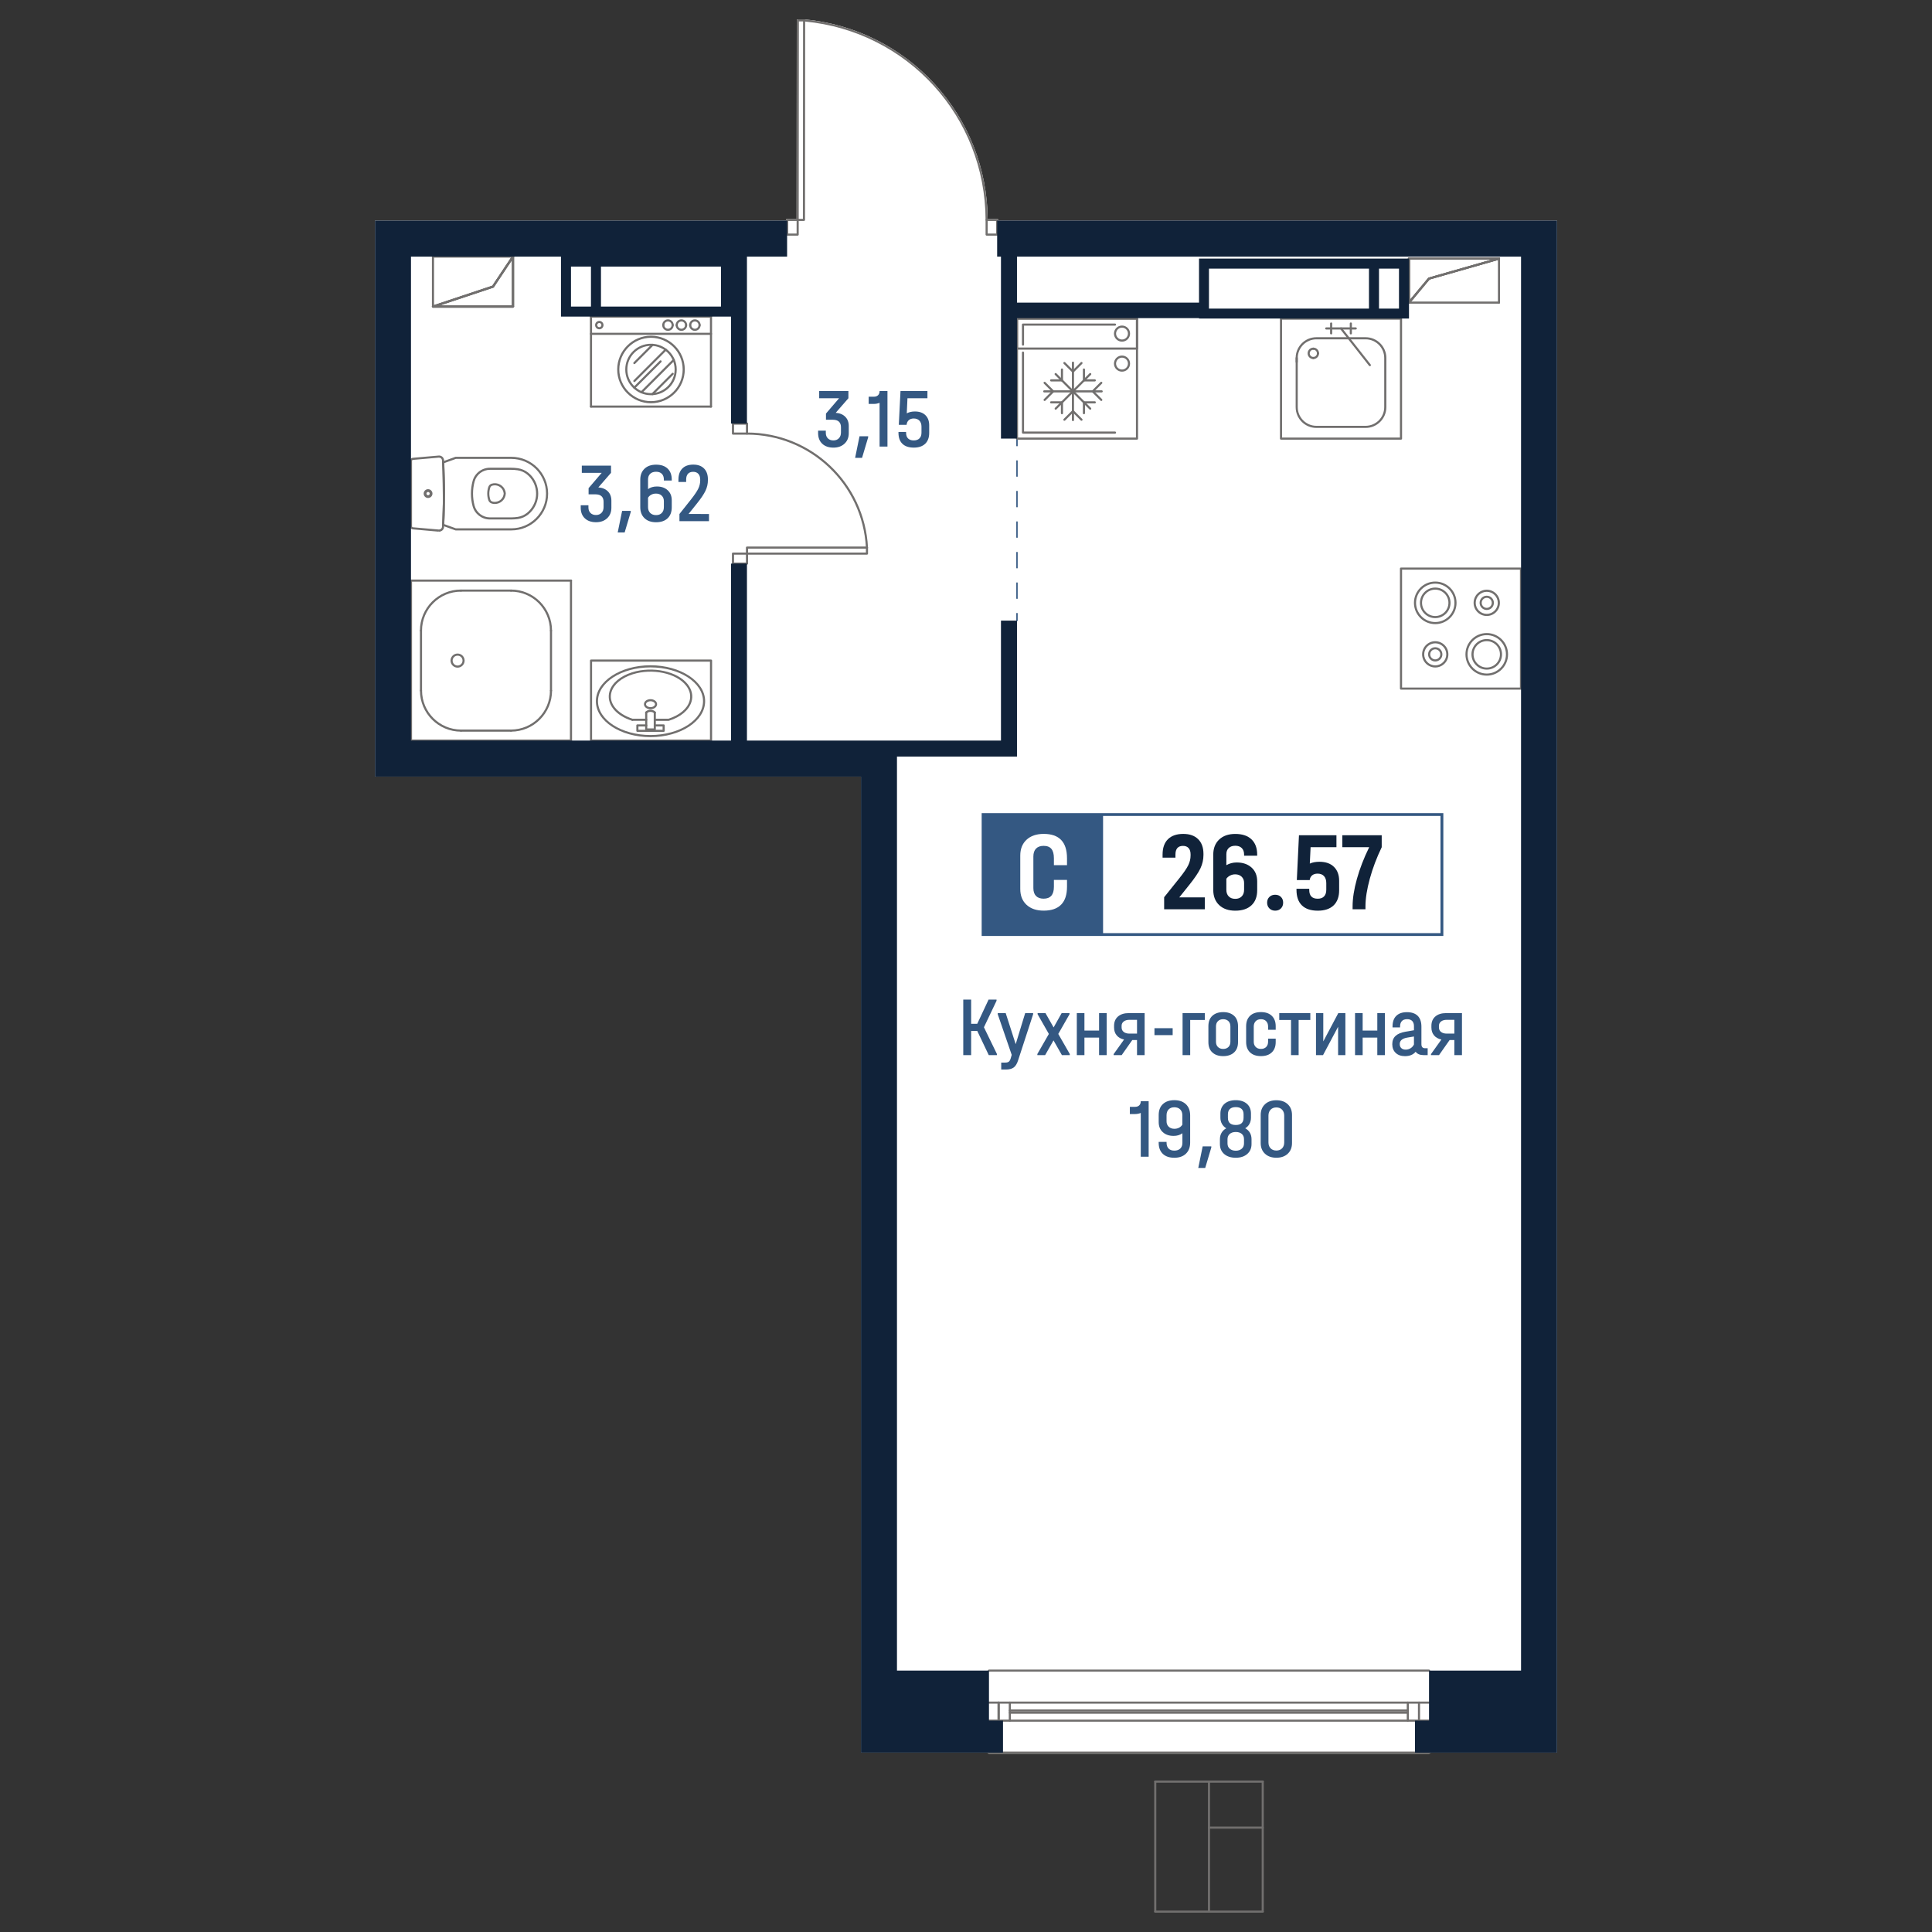 <?xml version="1.0" encoding="utf-8"?>
<!-- Generator: Adobe Illustrator 28.0.0, SVG Export Plug-In . SVG Version: 6.00 Build 0)  -->
<svg version="1.1" id="_x5F_Плашки" xmlns="http://www.w3.org/2000/svg" xmlns:xlink="http://www.w3.org/1999/xlink" x="0px"
	 y="0px" width="1000px" height="1000px" viewBox="0 0 1000 1000" style="enable-background:new 0 0 1000 1000;"
	 xml:space="preserve">
<rect x="0" y="0" width="1000" height="1000" fill="#333333" stroke="none"/>
<style type="text/css">
	.st0{fill:#FFFFFF;}
	.st1{fill:#716F6E;}
	.st2{fill:#345882;}
	.st3{fill:#102239;}
</style>
<g>
	<path class="st0" d="M516.66,114.17h289.25v792.99H740.2c-0.01,0.31-0.25,0.54-0.55,0.54H511.9c-0.3,0-0.54-0.23-0.55-0.54h-65.71
		V401.98H194.09V114.17h212.8v-0.36c0-0.3,0.24-0.54,0.55-0.54h4.88l0.08-102.72c0-0.3,0.25-0.55,0.55-0.55h3.26
		c0.04,0,0.07,0,0.11,0.01c25.94,2.4,49.91,14.3,67.5,33.53c17.48,19.11,27.2,43.85,27.4,69.73h4.9c0.3,0,0.54,0.24,0.54,0.54
		V114.17z"/>
	<g id="HATCH_00000016774198159947839400000009640026300355715487_">
		<path class="st1" d="M265.52,159.24h-41.41c-0.27,0-0.5-0.2-0.54-0.46c-0.04-0.27,0.11-0.52,0.37-0.61l30.88-10.29l10.25-15.37
			c0.13-0.2,0.39-0.29,0.62-0.22c0.23,0.07,0.39,0.28,0.39,0.52v25.88C266.07,158.99,265.82,159.24,265.52,159.24z M227.49,158.14
			h37.49v-23.52l-9.35,14.02c-0.07,0.1-0.17,0.18-0.28,0.22L227.49,158.14z"/>
	</g>
	<g id="LINE_00000018948005734577162740000009224214358110718640_">
		<path class="st1" d="M265.52,159.24c-0.3,0-0.55-0.25-0.55-0.55v-25.88c0-0.3,0.24-0.55,0.55-0.55c0.3,0,0.55,0.25,0.55,0.55
			v25.88C266.07,158.99,265.82,159.24,265.52,159.24z"/>
	</g>
	<g id="LINE_00000065052876454940115520000017068879994522482346_">
		<path class="st1" d="M255.17,148.89c-0.11,0-0.21-0.03-0.3-0.09c-0.25-0.17-0.32-0.51-0.15-0.76l10.35-15.53
			c0.17-0.25,0.51-0.31,0.76-0.15c0.25,0.17,0.32,0.51,0.15,0.76l-10.35,15.53C255.52,148.8,255.34,148.89,255.17,148.89z"/>
	</g>
	<g id="LINE_00000015350927411310528950000003645743784625593247_">
		<path class="st1" d="M224.11,159.24c-0.23,0-0.44-0.15-0.52-0.37c-0.1-0.29,0.06-0.6,0.35-0.7L255,147.82
			c0.29-0.09,0.6,0.06,0.69,0.35c0.1,0.29-0.06,0.6-0.35,0.7l-31.06,10.35C224.23,159.23,224.17,159.24,224.11,159.24z"/>
	</g>
	<g id="LINE_00000121274491999520833800000015121477334752073140_">
		<path class="st1" d="M265.52,159.24h-41.41c-0.3,0-0.55-0.25-0.55-0.55s0.24-0.55,0.55-0.55h41.41c0.3,0,0.55,0.25,0.55,0.55
			S265.82,159.24,265.52,159.24z"/>
	</g>
	<g id="LINE_00000181778906293843994020000003622315424389621644_">
		<path class="st1" d="M224.11,159.24c-0.23,0-0.44-0.15-0.52-0.37c-0.1-0.29,0.06-0.6,0.35-0.7L255,147.82
			c0.29-0.09,0.6,0.06,0.69,0.35c0.1,0.29-0.06,0.6-0.35,0.7l-31.06,10.35C224.23,159.23,224.17,159.24,224.11,159.24z"/>
	</g>
	<g id="LINE_00000059308127257728945890000000894707800992792732_">
		<path class="st1" d="M255.17,148.89c-0.11,0-0.21-0.03-0.3-0.09c-0.25-0.17-0.32-0.51-0.15-0.76l10.35-15.53
			c0.17-0.25,0.51-0.31,0.76-0.15c0.25,0.17,0.32,0.51,0.15,0.76l-10.35,15.53C255.52,148.8,255.34,148.89,255.17,148.89z"/>
	</g>
	<g id="LINE_00000023272682854268716440000012028001801398816902_">
		<path class="st1" d="M224.11,159.24c-0.3,0-0.55-0.25-0.55-0.55v-25.88c0-0.3,0.24-0.55,0.55-0.55s0.55,0.25,0.55,0.55v25.88
			C224.66,158.99,224.41,159.24,224.11,159.24z"/>
	</g>
	<g id="LINE_00000151537720612943829370000006630067030800037507_">
		<path class="st1" d="M265.52,133.36h-41.41c-0.3,0-0.55-0.25-0.55-0.55s0.24-0.55,0.55-0.55h41.41c0.3,0,0.55,0.25,0.55,0.55
			S265.82,133.36,265.52,133.36z"/>
	</g>
	<g id="LINE_00000109008197316844252760000003947327068044078778_">
		<path class="st1" d="M265.52,159.24c-0.3,0-0.55-0.25-0.55-0.55v-25.88c0-0.3,0.24-0.55,0.55-0.55c0.3,0,0.55,0.25,0.55,0.55
			v25.88C266.07,158.99,265.82,159.24,265.52,159.24z"/>
	</g>
	<g id="LINE_00000065754459809919804010000018395821829982417580_">
		<path class="st1" d="M265.52,159.24h-41.41c-0.3,0-0.55-0.25-0.55-0.55s0.24-0.55,0.55-0.55h41.41c0.3,0,0.55,0.25,0.55,0.55
			S265.82,159.24,265.52,159.24z"/>
	</g>
	<g id="HATCH_00000168108999199061663550000008512951511853216908_">
		<path class="st1" d="M729.29,157.17c-0.06,0-0.12-0.01-0.19-0.04c-0.22-0.08-0.36-0.28-0.36-0.51v-22.77
			c0-0.3,0.25-0.55,0.55-0.55h46.58c0.27,0,0.5,0.2,0.54,0.47c0.04,0.27-0.13,0.53-0.39,0.6l-36.07,10.3l-10.25,12.29
			C729.6,157.1,729.45,157.17,729.29,157.17z M729.84,134.4v20.71l9.38-11.26c0.07-0.09,0.16-0.15,0.27-0.18l32.47-9.27H729.84z"/>
	</g>
	<g id="LINE_00000042006765521007218800000008121634091619757471_">
		<path class="st1" d="M729.29,157.17c-0.3,0-0.55-0.25-0.55-0.55v-22.77c0-0.3,0.25-0.55,0.55-0.55c0.3,0,0.55,0.25,0.55,0.55
			v22.77C729.84,156.92,729.59,157.17,729.29,157.17z"/>
	</g>
	<g id="LINE_00000101101799657020532160000002697142276505973172_">
		<path class="st1" d="M729.29,157.17c-0.12,0-0.25-0.04-0.35-0.13c-0.24-0.19-0.26-0.54-0.07-0.77l10.35-12.42
			c0.19-0.23,0.55-0.26,0.77-0.07c0.24,0.19,0.26,0.54,0.07,0.77l-10.35,12.42C729.6,157.1,729.44,157.17,729.29,157.17z"/>
	</g>
	<g id="LINE_00000048493109139929470250000007415111143708136856_">
		<path class="st1" d="M739.64,144.75c-0.24,0-0.46-0.16-0.53-0.4c-0.08-0.29,0.09-0.59,0.38-0.68l36.23-10.35
			c0.29-0.08,0.59,0.09,0.68,0.38c0.08,0.29-0.09,0.59-0.38,0.68l-36.23,10.35C739.74,144.74,739.69,144.75,739.64,144.75z"/>
	</g>
	<g id="LINE_00000059290636092596318160000004651238759284302471_">
		<path class="st1" d="M775.87,134.4h-46.58c-0.3,0-0.55-0.25-0.55-0.55s0.25-0.55,0.55-0.55h46.58c0.3,0,0.55,0.25,0.55,0.55
			S776.17,134.4,775.87,134.4z"/>
	</g>
	<g id="LINE_00000149350468355868821950000012385429144428695195_">
		<path class="st1" d="M739.64,144.75c-0.24,0-0.46-0.16-0.53-0.4c-0.08-0.29,0.09-0.59,0.38-0.68l36.23-10.35
			c0.29-0.08,0.59,0.09,0.68,0.38c0.08,0.29-0.09,0.59-0.38,0.68l-36.23,10.35C739.74,144.74,739.69,144.75,739.64,144.75z"/>
	</g>
	<g id="LINE_00000154388492297957218670000018335023144371973048_">
		<path class="st1" d="M729.29,157.17c-0.12,0-0.25-0.04-0.35-0.13c-0.24-0.19-0.26-0.54-0.07-0.77l10.35-12.42
			c0.19-0.23,0.55-0.26,0.77-0.07c0.24,0.19,0.26,0.54,0.07,0.77l-10.35,12.42C729.6,157.1,729.44,157.17,729.29,157.17z"/>
	</g>
	<g id="LINE_00000052089742111245688810000015796169660455828878_">
		<path class="st1" d="M775.87,157.17c-0.3,0-0.55-0.25-0.55-0.55v-22.77c0-0.3,0.25-0.55,0.55-0.55c0.3,0,0.55,0.25,0.55,0.55
			v22.77C776.42,156.92,776.17,157.17,775.87,157.17z"/>
	</g>
	<g id="LINE_00000003093181928401872500000001465204847170694037_">
		<path class="st1" d="M775.87,157.17h-46.58c-0.3,0-0.55-0.25-0.55-0.55c0-0.3,0.25-0.55,0.55-0.55h46.58
			c0.3,0,0.55,0.25,0.55,0.55C776.42,156.92,776.17,157.17,775.87,157.17z"/>
	</g>
	<g id="LINE_00000166643163923243164170000000062311359496680838_">
		<path class="st1" d="M729.29,157.17c-0.3,0-0.55-0.25-0.55-0.55v-22.77c0-0.3,0.25-0.55,0.55-0.55c0.3,0,0.55,0.25,0.55,0.55
			v22.77C729.84,156.92,729.59,157.17,729.29,157.17z"/>
	</g>
	<g id="LINE_00000075851217175090525430000004247666517080329640_">
		<path class="st1" d="M775.87,134.4h-46.58c-0.3,0-0.55-0.25-0.55-0.55s0.25-0.55,0.55-0.55h46.58c0.3,0,0.55,0.25,0.55,0.55
			S776.17,134.4,775.87,134.4z"/>
	</g>
	<g id="LINE_00000019655329405885993260000009996884904378538401_">
		<g>
			<path class="st2" d="M526.39,321.58c-0.2,0-0.36-0.16-0.36-0.36v-3.65c0-0.2,0.16-0.36,0.36-0.36s0.36,0.16,0.36,0.36v3.65
				C526.76,321.42,526.6,321.58,526.39,321.58z"/>
			<path class="st2" d="M526.39,310.03c-0.2,0-0.36-0.16-0.36-0.36v-7.9c0-0.2,0.16-0.36,0.36-0.36s0.36,0.16,0.36,0.36v7.9
				C526.76,309.87,526.6,310.03,526.39,310.03z M526.39,294.23c-0.2,0-0.36-0.16-0.36-0.36v-7.9c0-0.2,0.16-0.36,0.36-0.36
				s0.36,0.16,0.36,0.36v7.9C526.76,294.07,526.6,294.23,526.39,294.23z M526.39,278.43c-0.2,0-0.36-0.16-0.36-0.36v-7.9
				c0-0.2,0.16-0.36,0.36-0.36s0.36,0.16,0.36,0.36v7.9C526.76,278.27,526.6,278.43,526.39,278.43z M526.39,262.63
				c-0.2,0-0.36-0.16-0.36-0.36v-7.9c0-0.2,0.16-0.36,0.36-0.36s0.36,0.16,0.36,0.36v7.9C526.76,262.47,526.6,262.63,526.39,262.63z
				 M526.39,246.83c-0.2,0-0.36-0.16-0.36-0.36v-7.9c0-0.2,0.16-0.36,0.36-0.36s0.36,0.16,0.36,0.36v7.9
				C526.76,246.67,526.6,246.83,526.39,246.83z"/>
			<path class="st2" d="M526.39,231.03c-0.2,0-0.36-0.16-0.36-0.36v-3.65c0-0.2,0.16-0.36,0.36-0.36s0.36,0.16,0.36,0.36v3.65
				C526.76,230.87,526.6,231.03,526.39,231.03z"/>
		</g>
	</g>
	<g id="POLYLINE_00000123442499059242443220000013022051858960341663_">
		<path class="st1" d="M787.27,356.97h-62.11c-0.3,0-0.55-0.25-0.55-0.55V294.3c0-0.3,0.25-0.55,0.55-0.55h62.11
			c0.3,0,0.55,0.25,0.55,0.55v62.11C787.82,356.72,787.57,356.97,787.27,356.97z M725.71,355.87h61.01v-61.01h-61.01V355.87z"/>
	</g>
	<g id="SPLINE_00000137823618929063901170000012433857936688797077_">
		<path class="st1" d="M742.88,323.06c-6.08,0-11.03-4.95-11.03-11.03c0-6.08,4.95-11.03,11.03-11.03c6.08,0,11.03,4.95,11.03,11.03
			C753.91,318.11,748.96,323.06,742.88,323.06z M742.88,302.1c-5.47,0-9.93,4.45-9.93,9.93c0,5.47,4.45,9.93,9.93,9.93
			c5.47,0,9.93-4.45,9.93-9.93C752.81,306.55,748.36,302.1,742.88,302.1z"/>
	</g>
	<g id="SPLINE_00000065789964137564690820000002658764949290424248_">
		<path class="st1" d="M742.88,319.95c-4.37,0-7.92-3.56-7.92-7.92c0-4.37,3.56-7.92,7.92-7.92c4.37,0,7.92,3.56,7.92,7.92
			C750.8,316.39,747.25,319.95,742.88,319.95z M742.88,305.21c-3.77,0-6.83,3.06-6.83,6.82c0,3.76,3.06,6.82,6.83,6.82
			c3.76,0,6.82-3.06,6.82-6.82C749.7,308.27,746.64,305.21,742.88,305.21z"/>
	</g>
	<g id="SPLINE_00000112617170533328851150000007198349292218469531_">
		<path class="st1" d="M769.54,349.72c-6.08,0-11.03-4.95-11.03-11.03c0-6.08,4.95-11.03,11.03-11.03s11.03,4.95,11.03,11.03
			C780.57,344.77,775.63,349.72,769.54,349.72z M769.54,328.76c-5.47,0-9.93,4.45-9.93,9.93c0,5.47,4.45,9.93,9.93,9.93
			s9.93-4.45,9.93-9.93C779.47,333.22,775.02,328.76,769.54,328.76z"/>
	</g>
	<g id="SPLINE_00000154409601205506797700000005352964425872331190_">
		<path class="st1" d="M769.54,346.61c-4.37,0-7.92-3.56-7.92-7.92s3.56-7.92,7.92-7.92s7.92,3.56,7.92,7.92
			S773.91,346.61,769.54,346.61z M769.54,331.87c-3.76,0-6.82,3.06-6.82,6.82c0,3.76,3.06,6.82,6.82,6.82s6.82-3.06,6.82-6.82
			C776.37,334.93,773.31,331.87,769.54,331.87z"/>
	</g>
	<g id="SPLINE_00000047740388438598452200000012074407001939676332_">
		<path class="st1" d="M769.54,318.84c-3.75,0-6.81-3.06-6.81-6.81s3.06-6.81,6.81-6.81c3.75,0,6.81,3.06,6.81,6.81
			S773.3,318.84,769.54,318.84z M769.54,306.32c-3.15,0-5.71,2.56-5.71,5.71s2.56,5.71,5.71,5.71c3.15,0,5.71-2.56,5.71-5.71
			S772.69,306.32,769.54,306.32z"/>
	</g>
	<g id="SPLINE_00000072243945991688946780000002594665148849150635_">
		<path class="st1" d="M769.54,315.73c-2.04,0-3.7-1.66-3.7-3.7c0-2.04,1.66-3.7,3.7-3.7s3.7,1.66,3.7,3.7
			C773.25,314.07,771.58,315.73,769.54,315.73z M769.54,309.43c-1.44,0-2.6,1.17-2.6,2.6c0,1.44,1.17,2.6,2.6,2.6s2.6-1.17,2.6-2.6
			C772.15,310.59,770.98,309.43,769.54,309.43z"/>
	</g>
	<g id="SPLINE_00000054251207895530549550000015979465760880667266_">
		<path class="st1" d="M742.88,345.5c-3.75,0-6.81-3.06-6.81-6.81s3.06-6.81,6.81-6.81c3.75,0,6.81,3.06,6.81,6.81
			S746.63,345.5,742.88,345.5z M742.88,332.98c-3.15,0-5.71,2.56-5.71,5.71s2.56,5.71,5.71,5.71c3.15,0,5.71-2.56,5.71-5.71
			S746.03,332.98,742.88,332.98z"/>
	</g>
	<g id="SPLINE_00000160148616923382571900000016899554174907885213_">
		<path class="st1" d="M742.88,342.39c-2.04,0-3.7-1.66-3.7-3.7c0-2.04,1.66-3.7,3.7-3.7c2.04,0,3.7,1.66,3.7,3.7
			C746.58,340.73,744.92,342.39,742.88,342.39z M742.88,336.09c-1.44,0-2.6,1.17-2.6,2.6s1.17,2.6,2.6,2.6s2.6-1.17,2.6-2.6
			S744.32,336.09,742.88,336.09z"/>
	</g>
	<g id="SPLINE_00000125571230576733362280000013757722444756234882_">
		<path class="st1" d="M679.78,185.85c-0.3,0-0.55-0.25-0.55-0.55s0.25-0.55,0.55-0.55c1.03,0,1.86-0.83,1.86-1.86
			c0-0.3,0.25-0.55,0.55-0.55c0.3,0,0.55,0.25,0.55,0.55C682.74,184.52,681.41,185.85,679.78,185.85z"/>
	</g>
	<g id="SPLINE_00000142860530718213853230000006590971585639028361_">
		<path class="st1" d="M679.78,185.85c-1.63,0-2.96-1.33-2.96-2.96c0-1.63,1.33-2.96,2.96-2.96c0.3,0,0.55,0.25,0.55,0.55
			s-0.25,0.55-0.55,0.55c-1.02,0-1.86,0.83-1.86,1.86c0,1.03,0.83,1.86,1.86,1.86c0.3,0,0.55,0.25,0.55,0.55
			S680.08,185.85,679.78,185.85z"/>
	</g>
	<g id="SPLINE_00000079467187439451040170000000972192529079564203_">
		<path class="st1" d="M682.19,183.44c-0.3,0-0.55-0.25-0.55-0.55c0-1.03-0.83-1.86-1.86-1.86c-0.3,0-0.55-0.25-0.55-0.55
			s0.25-0.55,0.55-0.55c1.63,0,2.96,1.33,2.96,2.96C682.74,183.19,682.49,183.44,682.19,183.44z"/>
	</g>
	<g id="POLYLINE_00000065796403464296661970000003250790837724715396_">
		<path class="st1" d="M671.17,187.89c-0.3,0-0.55-0.25-0.55-0.55v-2.06c0-0.3,0.25-0.55,0.55-0.55s0.55,0.25,0.55,0.55v2.06
			C671.72,187.65,671.47,187.89,671.17,187.89z"/>
	</g>
	<g id="SPLINE_00000036219386711163383360000016065772369032836995_">
		<path class="st1" d="M706.84,221.5h-25.47c-5.92,0-10.74-4.82-10.74-10.74v-25.48c0-5.92,4.82-10.74,10.74-10.74h25.47
			c5.92,0,10.74,4.82,10.74,10.74v25.48C717.58,216.68,712.76,221.5,706.84,221.5z M681.36,175.64c-5.32,0-9.64,4.33-9.64,9.64
			v25.48c0,5.32,4.33,9.64,9.64,9.64h25.47c5.32,0,9.64-4.32,9.64-9.64v-25.48c0-5.32-4.33-9.64-9.64-9.64H681.36z"/>
	</g>
	<g id="POLYLINE_00000015314892593870547090000011526517322318915243_">
		<path class="st1" d="M701.74,170.55h-15.29c-0.3,0-0.55-0.25-0.55-0.55c0-0.3,0.25-0.55,0.55-0.55h15.29
			c0.3,0,0.55,0.25,0.55,0.55C702.29,170.3,702.05,170.55,701.74,170.55z"/>
	</g>
	<g id="POLYLINE_00000090252958806760733500000017562403370939951509_">
		<path class="st1" d="M699.19,173.1c-0.3,0-0.55-0.25-0.55-0.55v-5.1c0-0.3,0.25-0.55,0.55-0.55c0.3,0,0.55,0.25,0.55,0.55v5.1
			C699.74,172.85,699.5,173.1,699.19,173.1z"/>
	</g>
	<g id="POLYLINE_00000097485969816572638430000006000045884260885395_">
		<path class="st1" d="M689,173.1c-0.3,0-0.55-0.25-0.55-0.55v-5.1c0-0.3,0.25-0.55,0.55-0.55s0.55,0.25,0.55,0.55v5.1
			C689.55,172.85,689.31,173.1,689,173.1z"/>
	</g>
	<g id="POLYLINE_00000035520386394287934930000017517896277950578102_">
		<path class="st1" d="M709.03,189.54c-0.16,0-0.32-0.07-0.43-0.21l-14.93-18.99c-0.19-0.24-0.15-0.58,0.09-0.77
			c0.24-0.19,0.58-0.14,0.77,0.09l14.93,18.99c0.19,0.24,0.15,0.58-0.09,0.77C709.27,189.5,709.15,189.54,709.03,189.54z"/>
	</g>
	<g id="LWPOLYLINE_00000085234510455128134280000004586659236581090180_">
		<path class="st1" d="M725.16,227.57h-62.11c-0.3,0-0.55-0.25-0.55-0.55V164.9c0-0.3,0.25-0.55,0.55-0.55h62.11
			c0.3,0,0.55,0.25,0.55,0.55v62.11C725.71,227.32,725.46,227.57,725.16,227.57z M663.59,226.47h61.01v-61.01h-61.01V226.47z"/>
	</g>
	<g id="POLYLINE_00000083804251214274766520000000247126979182460595_">
		<path class="st1" d="M588.51,227.57h-62.12c-0.3,0-0.55-0.25-0.55-0.55V164.9c0-0.3,0.25-0.55,0.55-0.55h62.12
			c0.3,0,0.55,0.25,0.55,0.55v62.12C589.06,227.33,588.82,227.57,588.51,227.57z M526.94,226.47h61.02v-61.02h-61.02V226.47z"/>
	</g>
	<g id="POLYLINE_00000022546109758149963180000013705874554248642985_">
		<path class="st1" d="M588.51,180.98h-62.12c-0.3,0-0.55-0.25-0.55-0.55V164.9c0-0.3,0.25-0.55,0.55-0.55h62.12
			c0.3,0,0.55,0.25,0.55,0.55v15.53C589.06,180.73,588.82,180.98,588.51,180.98z M526.94,179.88h61.02v-14.43h-61.02V179.88z"/>
	</g>
	<g id="SPLINE_00000076581517195135174820000002841007843854445981_">
		<path class="st1" d="M580.75,176.84c-2.3,0-4.17-1.87-4.17-4.17s1.87-4.17,4.17-4.17c2.3,0,4.17,1.87,4.17,4.17
			S583.05,176.84,580.75,176.84z M580.75,169.59c-1.7,0-3.07,1.38-3.07,3.07s1.38,3.07,3.07,3.07c1.7,0,3.07-1.38,3.07-3.07
			S582.45,169.59,580.75,169.59z"/>
	</g>
	<g id="POLYLINE_00000078726681633492584940000010967188059761299364_">
		<path class="st1" d="M529.5,178.91c-0.3,0-0.55-0.25-0.55-0.55v-10.35c0-0.3,0.25-0.55,0.55-0.55h47.63c0.3,0,0.55,0.25,0.55,0.55
			s-0.25,0.55-0.55,0.55h-47.08v9.8C530.05,178.66,529.8,178.91,529.5,178.91z"/>
	</g>
	<g id="POLYLINE_00000121997423722523987180000016389381070558132910_">
		<path class="st1" d="M577.13,224.47H529.5c-0.3,0-0.55-0.25-0.55-0.55V182.5c0-0.3,0.25-0.55,0.55-0.55c0.3,0,0.55,0.25,0.55,0.55
			v40.86h47.08c0.3,0,0.55,0.25,0.55,0.55C577.68,224.22,577.43,224.47,577.13,224.47z"/>
	</g>
	<g id="SPLINE_00000062894171371922717640000009598128491941230733_">
		<path class="st1" d="M580.75,192.37c-2.3,0-4.17-1.87-4.17-4.17c0-2.3,1.87-4.17,4.17-4.17c2.3,0,4.17,1.87,4.17,4.17
			C584.92,190.5,583.05,192.37,580.75,192.37z M580.75,185.12c-1.7,0-3.07,1.38-3.07,3.07c0,1.7,1.38,3.07,3.07,3.07
			c1.7,0,3.07-1.38,3.07-3.07C583.82,186.5,582.45,185.12,580.75,185.12z"/>
	</g>
	<g id="POLYLINE_00000038374451550856766370000007639904336784763026_">
		<path class="st1" d="M555.36,217.98c-0.3,0-0.55-0.25-0.55-0.55v-29.72c0-0.3,0.25-0.55,0.55-0.55s0.55,0.25,0.55,0.55v29.72
			C555.91,217.73,555.66,217.98,555.36,217.98z"/>
	</g>
	<g id="POLYLINE_00000098220653500143202490000006326666979206419863_">
		<path class="st1" d="M570.22,203.12H540.5c-0.3,0-0.55-0.25-0.55-0.55c0-0.3,0.25-0.55,0.55-0.55h29.72c0.3,0,0.55,0.25,0.55,0.55
			C570.77,202.87,570.52,203.12,570.22,203.12z"/>
	</g>
	<g id="POLYLINE_00000089548761061568153820000005838690735675542920_">
		<path class="st1" d="M564.3,212.07c-0.14,0-0.28-0.05-0.39-0.16l-17.9-17.9c-0.21-0.21-0.21-0.56,0-0.78
			c0.21-0.21,0.56-0.21,0.78,0l17.9,17.9c0.21,0.21,0.21,0.56,0,0.78C564.59,212.01,564.44,212.07,564.3,212.07z"/>
	</g>
	<g id="POLYLINE_00000075124245844368054680000011216412206579283106_">
		<path class="st1" d="M546.41,212.07c-0.14,0-0.28-0.05-0.39-0.16c-0.21-0.21-0.21-0.56,0-0.78l17.9-17.9
			c0.21-0.21,0.56-0.21,0.78,0c0.21,0.21,0.21,0.56,0,0.78l-17.9,17.9C546.69,212.01,546.55,212.07,546.41,212.07z"/>
	</g>
	<g id="POLYLINE_00000119822842698325609450000018408662194113141422_">
		<path class="st1" d="M555.36,192.87L555.36,192.87c-0.15,0-0.29-0.06-0.39-0.16l-4.42-4.42c-0.21-0.21-0.21-0.56,0-0.78
			c0.21-0.21,0.56-0.21,0.78,0l4.03,4.04l4.03-4.04c0.21-0.21,0.56-0.21,0.78,0c0.21,0.21,0.21,0.56,0,0.78l-4.42,4.42
			C555.64,192.81,555.5,192.87,555.36,192.87z"/>
	</g>
	<g id="POLYLINE_00000072990172063063110440000003513553175151045804_">
		<path class="st1" d="M550.94,217.79c-0.14,0-0.28-0.05-0.39-0.16c-0.21-0.21-0.21-0.56,0-0.78l4.42-4.42c0.21-0.2,0.57-0.2,0.78,0
			l4.42,4.42c0.21,0.21,0.21,0.56,0,0.78c-0.21,0.21-0.56,0.21-0.78,0l-4.03-4.04l-4.03,4.04
			C551.22,217.74,551.08,217.79,550.94,217.79z"/>
	</g>
	<g id="POLYLINE_00000124869724121950545160000008733992888359534738_">
		<path class="st1" d="M540.69,207.54c-0.14,0-0.28-0.05-0.39-0.16c-0.21-0.21-0.21-0.56,0-0.78l4.03-4.03l-4.03-4.03
			c-0.21-0.21-0.21-0.56,0-0.78c0.21-0.21,0.56-0.21,0.78,0l4.42,4.42c0.21,0.21,0.21,0.56,0,0.78l-4.42,4.42
			C540.97,207.49,540.83,207.54,540.69,207.54z"/>
	</g>
	<g id="POLYLINE_00000006678516774215447210000004252637428374937764_">
		<path class="st1" d="M570.03,207.54c-0.14,0-0.28-0.05-0.39-0.16l-4.42-4.42c-0.1-0.1-0.16-0.24-0.16-0.39
			c0-0.15,0.06-0.29,0.16-0.39l4.42-4.42c0.21-0.21,0.56-0.21,0.78,0c0.21,0.21,0.21,0.56,0,0.78l-4.04,4.03l4.04,4.03
			c0.21,0.21,0.21,0.56,0,0.78C570.31,207.49,570.17,207.54,570.03,207.54z"/>
	</g>
	<g id="POLYLINE_00000029742523430425239080000006843733561879838373_">
		<path class="st1" d="M566.66,197.43h-5.62c-0.3,0-0.55-0.25-0.55-0.55v-5.62c0-0.3,0.25-0.55,0.55-0.55s0.55,0.25,0.55,0.55v5.07
			h5.07c0.3,0,0.55,0.25,0.55,0.55C567.21,197.19,566.97,197.43,566.66,197.43z"/>
	</g>
	<g id="POLYLINE_00000014619811379541747410000003756329640342885005_">
		<path class="st1" d="M549.67,197.43h-5.61c-0.3,0-0.55-0.25-0.55-0.55c0-0.3,0.25-0.55,0.55-0.55h5.06v-5.07
			c0-0.3,0.25-0.55,0.55-0.55s0.55,0.25,0.55,0.55v5.62C550.22,197.19,549.97,197.43,549.67,197.43z"/>
	</g>
	<g id="POLYLINE_00000046319168751219488620000000138878165811905413_">
		<path class="st1" d="M561.04,214.42c-0.3,0-0.55-0.25-0.55-0.55v-5.62c0-0.3,0.25-0.55,0.55-0.55h5.62c0.3,0,0.55,0.25,0.55,0.55
			s-0.25,0.55-0.55,0.55h-5.07v5.07C561.59,214.18,561.35,214.42,561.04,214.42z"/>
	</g>
	<g id="POLYLINE_00000124878107599624113880000009749612210969746868_">
		<path class="st1" d="M549.67,214.42c-0.3,0-0.55-0.25-0.55-0.55v-5.07h-5.06c-0.3,0-0.55-0.25-0.55-0.55s0.25-0.55,0.55-0.55h5.61
			c0.3,0,0.55,0.25,0.55,0.55v5.62C550.22,214.18,549.97,214.42,549.67,214.42z"/>
	</g>
	<g id="LINE_00000152959017301343285700000016738389571991832750_">
		<path class="st1" d="M305.89,211c-0.3,0-0.55-0.25-0.55-0.55v-46.58c0-0.3,0.24-0.55,0.55-0.55c0.3,0,0.55,0.25,0.55,0.55v46.58
			C306.44,210.75,306.2,211,305.89,211z"/>
	</g>
	<g id="LINE_00000077323544928185996940000003703667547180868758_">
		<path class="st1" d="M368.01,211c-0.3,0-0.55-0.25-0.55-0.55v-46.58c0-0.3,0.25-0.55,0.55-0.55c0.3,0,0.55,0.25,0.55,0.55v46.58
			C368.55,210.75,368.31,211,368.01,211z"/>
	</g>
	<g id="LINE_00000070824437213836349820000017945263207484526496_">
		<path class="st1" d="M368.01,211h-62.11c-0.3,0-0.55-0.25-0.55-0.55s0.24-0.55,0.55-0.55h62.11c0.3,0,0.55,0.25,0.55,0.55
			S368.31,211,368.01,211z"/>
	</g>
	<g id="LINE_00000011010673164807937170000009314230133384687544_">
		<path class="st1" d="M368.01,164.41h-62.11c-0.3,0-0.55-0.25-0.55-0.55c0-0.3,0.24-0.55,0.55-0.55h62.11
			c0.3,0,0.55,0.25,0.55,0.55C368.55,164.17,368.31,164.41,368.01,164.41z"/>
	</g>
	<g id="LINE_00000109002050904126507380000007848329046410957231_">
		<path class="st1" d="M332.02,203.57c-0.14,0-0.28-0.05-0.39-0.16c-0.21-0.21-0.21-0.56,0-0.78l16.72-16.72
			c0.21-0.21,0.56-0.21,0.78,0s0.21,0.56,0,0.78l-16.72,16.72C332.3,203.52,332.16,203.57,332.02,203.57z"/>
	</g>
	<g id="LINE_00000104708442289514535180000013206733986126324618_">
		<path class="st1" d="M328.34,188.48c-0.14,0-0.28-0.05-0.39-0.16c-0.21-0.21-0.21-0.56,0-0.78l9.44-9.44
			c0.21-0.21,0.56-0.21,0.77,0c0.21,0.21,0.21,0.56,0,0.78l-9.44,9.44C328.62,188.43,328.48,188.48,328.34,188.48z"/>
	</g>
	<g id="LINE_00000077289328858718063210000014575123334661417615_">
		<path class="st1" d="M328.32,201.21c-0.14,0-0.28-0.05-0.39-0.16c-0.21-0.21-0.21-0.56,0-0.78l13.6-13.6
			c0.21-0.21,0.56-0.21,0.78,0c0.21,0.21,0.21,0.56,0,0.78l-13.6,13.6C328.6,201.15,328.46,201.21,328.32,201.21z"/>
	</g>
	<g id="LINE_00000164516155449208556670000009439566630302749826_">
		<path class="st1" d="M337.68,204.54c-0.14,0-0.28-0.05-0.39-0.16c-0.21-0.21-0.21-0.56,0-0.78l10.5-10.5
			c0.21-0.21,0.56-0.21,0.78,0c0.21,0.21,0.21,0.56,0,0.78l-10.5,10.5C337.96,204.49,337.82,204.54,337.68,204.54z"/>
	</g>
	<g id="LINE_00000127743564249598725880000007779189768789129907_">
		<path class="st1" d="M328.35,197.76c-0.14,0-0.28-0.05-0.39-0.16c-0.21-0.21-0.21-0.56,0-0.78l16.22-16.22
			c0.21-0.21,0.56-0.21,0.78,0c0.21,0.21,0.21,0.56,0,0.78l-16.22,16.22C328.63,197.7,328.49,197.76,328.35,197.76z"/>
	</g>
	<g id="ELLIPSE_00000008139465691481002880000010034825188915146673_">
		<path class="st1" d="M336.95,204.57c-7.35,0-13.32-5.98-13.32-13.32c0-7.35,5.98-13.33,13.32-13.33c7.35,0,13.33,5.98,13.33,13.33
			C350.28,198.59,344.3,204.57,336.95,204.57z M336.95,179.01c-6.74,0-12.23,5.49-12.23,12.23c0,6.74,5.49,12.23,12.23,12.23
			s12.23-5.49,12.23-12.23C349.18,184.5,343.69,179.01,336.95,179.01z"/>
	</g>
	<g id="ELLIPSE_00000098914084051373338460000006920070229418730169_">
		<path class="st1" d="M336.95,208.73c-9.64,0-17.49-7.85-17.49-17.49c0-9.64,7.85-17.49,17.49-17.49c9.65,0,17.49,7.85,17.49,17.49
			C354.44,200.89,346.6,208.73,336.95,208.73z M336.95,174.85c-9.04,0-16.39,7.35-16.39,16.39c0,9.04,7.36,16.39,16.39,16.39
			s16.39-7.35,16.39-16.39C353.34,182.2,345.99,174.85,336.95,174.85z"/>
	</g>
	<g id="ELLIPSE_00000168826832825821263400000011885304744517756605_">
		<path class="st1" d="M345.73,171.25c-1.64,0-2.98-1.34-2.98-2.98c0-0.3,0.25-0.55,0.55-0.55c0.3,0,0.55,0.25,0.55,0.55
			c0,1.04,0.85,1.88,1.88,1.88c1.04,0,1.88-0.85,1.88-1.88c0-0.3,0.25-0.55,0.55-0.55c0.3,0,0.55,0.25,0.55,0.55
			C348.72,169.91,347.38,171.25,345.73,171.25z"/>
	</g>
	<g id="ELLIPSE_00000082354167469128437050000008758631829010002611_">
		<path class="st1" d="M348.17,168.82c-0.3,0-0.55-0.25-0.55-0.55c0-1.04-0.85-1.88-1.88-1.88c-1.04,0-1.88,0.85-1.88,1.88
			c0,0.3-0.25,0.55-0.55,0.55c-0.3,0-0.55-0.25-0.55-0.55c0-1.64,1.34-2.98,2.98-2.98c1.64,0,2.98,1.34,2.98,2.98
			C348.72,168.57,348.47,168.82,348.17,168.82z"/>
	</g>
	<g id="ELLIPSE_00000005977027867463878520000014386154255551528854_">
		<path class="st1" d="M352.7,171.25c-1.64,0-2.98-1.34-2.98-2.98c0-0.3,0.25-0.55,0.55-0.55c0.3,0,0.55,0.25,0.55,0.55
			c0,1.04,0.85,1.88,1.88,1.88c1.04,0,1.89-0.85,1.89-1.88c0-0.3,0.25-0.55,0.55-0.55c0.3,0,0.55,0.25,0.55,0.55
			C355.68,169.91,354.34,171.25,352.7,171.25z"/>
	</g>
	<g id="ELLIPSE_00000044889910440439355990000018202982491869682586_">
		<path class="st1" d="M355.13,168.82c-0.3,0-0.55-0.25-0.55-0.55c0-1.04-0.85-1.88-1.89-1.88c-1.04,0-1.88,0.85-1.88,1.88
			c0,0.3-0.25,0.55-0.55,0.55c-0.3,0-0.55-0.25-0.55-0.55c0-1.64,1.34-2.98,2.98-2.98s2.99,1.34,2.99,2.98
			C355.68,168.57,355.44,168.82,355.13,168.82z"/>
	</g>
	<g id="ELLIPSE_00000127042759347411285740000011007333365242012584_">
		<path class="st1" d="M359.67,171.25c-1.64,0-2.98-1.34-2.98-2.98c0-0.3,0.25-0.55,0.55-0.55c0.3,0,0.55,0.25,0.55,0.55
			c0,1.04,0.85,1.88,1.88,1.88c1.04,0,1.88-0.85,1.88-1.88c0-0.3,0.25-0.55,0.55-0.55c0.3,0,0.55,0.25,0.55,0.55
			C362.65,169.91,361.31,171.25,359.67,171.25z"/>
	</g>
	<g id="ELLIPSE_00000178168630637849503440000011702510806328546223_">
		<path class="st1" d="M362.1,168.82c-0.3,0-0.55-0.25-0.55-0.55c0-1.04-0.85-1.88-1.88-1.88c-1.04,0-1.88,0.85-1.88,1.88
			c0,0.3-0.25,0.55-0.55,0.55c-0.3,0-0.55-0.25-0.55-0.55c0-1.64,1.34-2.98,2.98-2.98c1.64,0,2.98,1.34,2.98,2.98
			C362.65,168.57,362.4,168.82,362.1,168.82z"/>
	</g>
	<g id="LINE_00000100382433535424773300000011672675379862213525_">
		<path class="st1" d="M368.01,173.33h-62.11c-0.3,0-0.55-0.25-0.55-0.55s0.24-0.55,0.55-0.55h62.11c0.3,0,0.55,0.25,0.55,0.55
			S368.31,173.33,368.01,173.33z"/>
	</g>
	<g id="ELLIPSE_00000171689159594038414570000017558746778749063610_">
		<path class="st1" d="M310.2,170.45c-1.2,0-2.18-0.98-2.18-2.18s0.98-2.18,2.18-2.18c1.2,0,2.18,0.98,2.18,2.18
			S311.4,170.45,310.2,170.45z M310.2,167.19c-0.6,0-1.09,0.49-1.09,1.08s0.49,1.08,1.09,1.08c0.6,0,1.09-0.49,1.09-1.08
			S310.8,167.19,310.2,167.19z"/>
	</g>
	<g id="ARC_00000030475171801892733600000003977981551784962715_">
		<path class="st1" d="M238.61,378.71c-11.72,0-21.25-9.54-21.25-21.26c0-0.3,0.24-0.55,0.55-0.55s0.55,0.25,0.55,0.55
			c0,11.12,9.04,20.16,20.16,20.16c0.3,0,0.55,0.25,0.55,0.55C239.15,378.46,238.91,378.71,238.61,378.71z"/>
	</g>
	<g id="ARC_00000029763698021722951930000009096899992880126865_">
		<path class="st1" d="M217.9,326.94c-0.3,0-0.55-0.25-0.55-0.55c0-11.72,9.53-21.25,21.25-21.25c0.3,0,0.55,0.25,0.55,0.55
			s-0.24,0.55-0.55,0.55c-11.11,0-20.16,9.04-20.16,20.15C218.45,326.7,218.2,326.94,217.9,326.94z"/>
	</g>
	<g id="ARC_00000165944158289954636600000012886167725369100962_">
		<path class="st1" d="M264.49,378.71c-0.3,0-0.55-0.25-0.55-0.55c0-0.3,0.24-0.55,0.55-0.55c11.11,0,20.16-9.04,20.16-20.16
			c0-0.3,0.24-0.55,0.55-0.55c0.3,0,0.55,0.25,0.55,0.55C285.74,369.17,276.2,378.71,264.49,378.71z"/>
	</g>
	<g id="ARC_00000152969369657312612980000012968578099408790185_">
		<path class="st1" d="M285.19,326.94c-0.3,0-0.55-0.25-0.55-0.55c0-11.11-9.04-20.15-20.16-20.15c-0.3,0-0.55-0.25-0.55-0.55
			s0.24-0.55,0.55-0.55c11.72,0,21.25,9.53,21.25,21.25C285.74,326.7,285.49,326.94,285.19,326.94z"/>
	</g>
	<g id="LINE_00000016757797942330603490000008394890909672070019_">
		<path class="st1" d="M285.19,358c-0.3,0-0.55-0.25-0.55-0.55v-31.06c0-0.3,0.24-0.55,0.55-0.55c0.3,0,0.55,0.25,0.55,0.55v31.06
			C285.74,357.75,285.49,358,285.19,358z"/>
	</g>
	<g id="LINE_00000170990969680306987460000007480520406792191423_">
		<path class="st1" d="M264.49,378.71h-25.88c-0.3,0-0.55-0.25-0.55-0.55c0-0.3,0.24-0.55,0.55-0.55h25.88
			c0.3,0,0.55,0.25,0.55,0.55C265.03,378.46,264.79,378.71,264.49,378.71z"/>
	</g>
	<g id="LINE_00000157282316528928039680000006918891866598739107_">
		<path class="st1" d="M217.9,358c-0.3,0-0.55-0.25-0.55-0.55v-31.06c0-0.3,0.24-0.55,0.55-0.55s0.55,0.25,0.55,0.55v31.06
			C218.45,357.75,218.2,358,217.9,358z"/>
	</g>
	<g id="LINE_00000153679473593112246200000001742720422426691242_">
		<path class="st1" d="M264.49,306.24h-25.88c-0.3,0-0.55-0.25-0.55-0.55s0.24-0.55,0.55-0.55h25.88c0.3,0,0.55,0.25,0.55,0.55
			S264.79,306.24,264.49,306.24z"/>
	</g>
	<g id="CIRCLE_00000119112052817082104200000002456421667511820161_">
		<path class="st1" d="M236.84,345.58c-2.01,0-3.65-1.64-3.65-3.66c0-2.01,1.64-3.65,3.65-3.65c2.02,0,3.65,1.64,3.65,3.65
			C240.49,343.94,238.86,345.58,236.84,345.58z M236.84,339.37c-1.41,0-2.56,1.14-2.56,2.55c0,1.41,1.15,2.56,2.56,2.56
			c1.41,0,2.56-1.14,2.56-2.56C239.4,340.51,238.25,339.37,236.84,339.37z"/>
	</g>
	<g id="LINE_00000132085359355612465590000014505908366590666671_">
		<path class="st1" d="M295.54,383.88c-0.3,0-0.55-0.25-0.55-0.55v-82.82c0-0.3,0.24-0.55,0.55-0.55c0.3,0,0.55,0.25,0.55,0.55
			v82.82C296.09,383.64,295.84,383.88,295.54,383.88z"/>
	</g>
	<g id="LINE_00000173880957894557052950000012828851027593084318_">
		<path class="st1" d="M295.54,301.07h-82.82c-0.3,0-0.55-0.25-0.55-0.55c0-0.3,0.24-0.55,0.55-0.55h82.82
			c0.3,0,0.55,0.25,0.55,0.55C296.09,300.82,295.84,301.07,295.54,301.07z"/>
	</g>
	<g id="LINE_00000096026901076118884840000005330060303414012819_">
		<path class="st1" d="M212.72,383.88c-0.3,0-0.55-0.25-0.55-0.55v-82.82c0-0.3,0.24-0.55,0.55-0.55s0.55,0.25,0.55,0.55v82.82
			C213.27,383.64,213.03,383.88,212.72,383.88z"/>
	</g>
	<g id="LINE_00000119104136130328592020000008693306194729479317_">
		<path class="st1" d="M295.54,383.88h-82.82c-0.3,0-0.55-0.25-0.55-0.55c0-0.3,0.24-0.55,0.55-0.55h82.82
			c0.3,0,0.55,0.25,0.55,0.55C296.09,383.64,295.84,383.88,295.54,383.88z"/>
	</g>
	<g id="SPLINE_00000173148596859187017600000009203909343011450244_">
		<path class="st1" d="M256.13,260.86c-0.12,0-0.23,0-0.35-0.01c-0.45-0.02-0.89-0.11-1.32-0.24c0,0,0,0,0,0
			c-0.8-0.25-1.44-0.87-1.7-1.65c-0.76-2.24-0.76-4.71,0-6.96c0.27-0.8,0.91-1.41,1.71-1.65c1.46-0.44,2.99-0.29,4.33,0.42
			c1.34,0.71,2.33,1.91,2.77,3.36c0.13,0.42,0.21,0.87,0.24,1.32c-0.09,1.58-0.77,2.97-1.91,3.98
			C258.85,260.37,257.53,260.86,256.13,260.86z M254.78,259.57c0.34,0.1,0.7,0.17,1.07,0.19c1.23,0.03,2.4-0.34,3.32-1.15
			c0.92-0.82,1.47-1.94,1.54-3.16c-0.02-0.3-0.09-0.66-0.19-1c-0.36-1.17-1.15-2.14-2.24-2.71c-1.08-0.57-2.32-0.69-3.5-0.34
			c-0.46,0.14-0.83,0.5-0.99,0.96c-0.68,2.02-0.68,4.24,0,6.25C253.95,259.07,254.32,259.43,254.78,259.57z"/>
	</g>
	<g id="SPLINE_00000091728996607228730230000011122883869752285842_">
		<path class="st1" d="M264.48,268.89h-10.9c-4.2,0-7.89-2.84-8.98-6.89c-1.14-4.26-1.14-8.76,0-13.02
			c1.08-4.06,4.78-6.89,8.98-6.89h10.9c1.21,0,2.42,0.09,3.61,0.26l0,0c1.98,0.29,3.84,1.11,5.39,2.37
			c2.88,2.35,4.66,5.69,5.03,9.39c0.37,3.7-0.72,7.32-3.08,10.2c-0.59,0.72-1.25,1.38-1.96,1.96c-1.55,1.26-3.41,2.08-5.39,2.37
			C266.9,268.8,265.68,268.89,264.48,268.89z M253.58,243.18c-3.71,0-6.96,2.5-7.92,6.08c-1.09,4.07-1.09,8.38,0,12.45
			c0.96,3.58,4.21,6.08,7.92,6.08h10.9c1.15,0,2.31-0.08,3.45-0.25c1.78-0.26,3.46-1,4.85-2.13c0.65-0.53,1.26-1.14,1.8-1.8
			c2.17-2.65,3.18-5.99,2.84-9.39c-0.34-3.41-1.99-6.48-4.64-8.65c-1.39-1.14-3.07-1.88-4.85-2.14l0,0
			c-1.14-0.17-2.3-0.25-3.45-0.25H253.58z"/>
	</g>
	<g id="SPLINE_00000082352736385647207030000000405552758224922299_">
		<path class="st1" d="M264.66,274.55h-28.8c-0.06,0-0.12-0.01-0.18-0.03c-2.18-0.76-4.35-1.55-6.5-2.36
			c-0.21-0.08-0.35-0.29-0.35-0.51l0.14-3.07l0.27-9.18l-0.22-15.62l-0.2-4.42c-0.01-0.24,0.13-0.46,0.35-0.54
			c2.16-0.81,4.33-1.6,6.5-2.36c0.06-0.02,0.12-0.03,0.18-0.03h28.8c10.51,0,19.06,8.55,19.06,19.06
			C283.72,265.99,275.17,274.55,264.66,274.55z M235.96,273.45h28.7c9.91,0,17.97-8.06,17.97-17.96c0-9.91-8.06-17.96-17.97-17.96
			h-28.7c-2.01,0.7-4.02,1.43-6.02,2.18l0.4,13.53l-0.2,13.44l-0.2,4.6C231.94,272.02,233.94,272.74,235.96,273.45z"/>
	</g>
	<g id="SPLINE_00000006685620580817687880000004653803914267919257_">
		<path class="st1" d="M221.57,257.42c-1.07,0-1.93-0.87-1.93-1.94c0-1.07,0.87-1.94,1.93-1.94c1.07,0,1.94,0.87,1.94,1.94
			C223.51,256.55,222.64,257.42,221.57,257.42z M221.57,254.65c-0.46,0-0.84,0.37-0.84,0.84c0,0.46,0.38,0.84,0.84,0.84
			c0.46,0,0.84-0.37,0.84-0.84C222.41,255.02,222.03,254.65,221.57,254.65z"/>
	</g>
	<g id="SPLINE_00000134222799145373846880000015992352670053550745_">
		<path class="st1" d="M221.57,257.76c-1.26,0-2.28-1.02-2.28-2.28s1.02-2.28,2.28-2.28c1.26,0,2.28,1.02,2.28,2.28
			S222.83,257.76,221.57,257.76z M221.57,254.3c-0.65,0-1.18,0.53-1.18,1.18s0.53,1.18,1.18,1.18c0.65,0,1.18-0.53,1.18-1.18
			S222.22,254.3,221.57,254.3z"/>
	</g>
	<g id="SPLINE_00000054976207373419840860000012736216653155204482_">
		<path class="st1" d="M227.26,275.19c-0.05,0-0.09,0-0.14,0l-0.04-0.55l-0.05,0.55L213.62,274c-0.81-0.07-1.44-0.76-1.44-1.57
			v-33.9c0-0.81,0.63-1.5,1.44-1.57l13.42-1.17c0.71-0.07,1.37,0.15,1.9,0.6c0.53,0.45,0.86,1.07,0.92,1.77
			c0.65,11.53,0.65,23.13,0.01,34.57C229.79,274.11,228.63,275.19,227.26,275.19z M227.16,274.09c0.82,0.03,1.56-0.59,1.61-1.42
			c0.64-11.4,0.64-22.96,0-34.37c-0.04-0.45-0.23-0.81-0.54-1.07c-0.31-0.26-0.7-0.37-1.1-0.35l-13.42,1.17
			c-0.25,0.02-0.44,0.23-0.44,0.48v33.9c0,0.25,0.19,0.46,0.44,0.48l13.42,1.17C227.14,274.09,227.15,274.09,227.16,274.09z"/>
	</g>
	<g id="SPLINE_00000130606489376763503650000016002310904903887800_">
		<path class="st1" d="M338.92,369.36c-0.16,0-0.31-0.07-0.42-0.19c-0.6-0.71-1.95-0.92-2.95-0.47c-0.27,0.12-0.5,0.29-0.66,0.47
			c-0.2,0.23-0.54,0.25-0.77,0.06c-0.23-0.2-0.26-0.55-0.06-0.77c0.27-0.31,0.62-0.57,1.04-0.76c1.46-0.66,3.31-0.31,4.23,0.76
			c0.2,0.23,0.17,0.58-0.06,0.77C339.17,369.32,339.05,369.36,338.92,369.36z"/>
	</g>
	<g id="SPLINE_00000057839468816626940080000015137516976023723910_">
		<path class="st1" d="M336.71,367.12c-1.88,0-3.41-1.18-3.41-2.62c0-1.47,1.5-2.62,3.41-2.62c1.88,0,3.41,1.18,3.41,2.62
			S338.59,367.12,336.71,367.12z M336.71,362.97c-1.26,0-2.32,0.7-2.32,1.52c0,0.83,1.06,1.52,2.32,1.52c1.26,0,2.32-0.7,2.32-1.52
			C339.03,363.67,337.96,362.97,336.71,362.97z"/>
	</g>
	<g id="SPLINE_00000083067834689380166480000012232838445426913938_">
		<path class="st1" d="M336.7,381.54c-15.59,0-28.28-8.34-28.28-18.6c0-10.25,12.69-18.6,28.28-18.6s28.28,8.35,28.28,18.6
			C364.98,373.2,352.3,381.54,336.7,381.54z M336.7,345.44c-14.99,0-27.18,7.85-27.18,17.5c0,9.65,12.2,17.5,27.18,17.5
			c14.99,0,27.18-7.85,27.18-17.5C363.88,353.29,351.69,345.44,336.7,345.44z"/>
	</g>
	<g id="SPLINE_00000007387084643164575040000006560718095089594769_">
		<path class="st1" d="M327.32,373.1c-0.06,0-0.11-0.01-0.17-0.03c-4.25-1.35-7.62-3.5-9.75-6.22c-2.18-2.79-2.85-6.01-1.9-9.07
			c1.33-4.3,5.58-7.87,11.65-9.79c10.62-3.36,23.55-0.57,28.85,6.22c2.18,2.79,2.85,6.01,1.9,9.08c-1.33,4.29-5.58,7.86-11.65,9.79
			c-0.05,0.02-0.11,0.03-0.16,0.03h-7.17c-0.3,0-0.55-0.25-0.55-0.55c0-0.3,0.24-0.55,0.55-0.55H346c5.68-1.82,9.64-5.11,10.86-9.04
			c0.85-2.75,0.26-5.54-1.72-8.08c-5.05-6.46-17.46-9.08-27.66-5.86c-5.73,1.82-9.71,5.12-10.94,9.07
			c-0.85,2.75-0.26,5.54,1.72,8.07c1.96,2.51,5.24,4.59,9.22,5.86c0.29,0.09,0.45,0.4,0.36,0.69
			C327.76,372.95,327.55,373.1,327.32,373.1z"/>
	</g>
	<g id="POLYLINE_00000058572207104334215410000012483045014187892889_">
		<path class="st1" d="M334.49,373.1h-7.17c-0.3,0-0.55-0.25-0.55-0.55c0-0.3,0.24-0.55,0.55-0.55h7.17c0.3,0,0.55,0.25,0.55,0.55
			C335.03,372.85,334.79,373.1,334.49,373.1z"/>
	</g>
	<g id="LWPOLYLINE_00000036228892164561383360000003980149987214150785_">
		<path class="st1" d="M343.5,378.82h-13.59c-0.3,0-0.55-0.25-0.55-0.55v-2.8c0-0.3,0.24-0.55,0.55-0.55h4.58
			c0.3,0,0.55,0.25,0.55,0.55c0,0.3-0.24,0.55-0.55,0.55h-4.03v1.7h12.5v-1.7h-4.03c-0.3,0-0.55-0.25-0.55-0.55
			c0-0.3,0.24-0.55,0.55-0.55h4.58c0.3,0,0.55,0.25,0.55,0.55v2.8C344.05,378.58,343.8,378.82,343.5,378.82z"/>
	</g>
	<g id="LWPOLYLINE_00000023253108080470550630000001495953877817719231_">
		<path class="st1" d="M338.92,378.1h-4.44c-0.3,0-0.55-0.25-0.55-0.55v-8.74c0-0.3,0.24-0.55,0.55-0.55c0.3,0,0.55,0.25,0.55,0.55
			V377h3.34v-8.19c0-0.3,0.24-0.55,0.55-0.55c0.3,0,0.55,0.25,0.55,0.55v8.74C339.47,377.85,339.22,378.1,338.92,378.1z"/>
	</g>
	<g id="LWPOLYLINE_00000026844481847887524900000008751295301875325056_">
		<path class="st1" d="M368.03,383.88h-62.11c-0.3,0-0.55-0.25-0.55-0.55v-41.41c0-0.3,0.24-0.55,0.55-0.55h62.11
			c0.3,0,0.55,0.25,0.55,0.55v41.41C368.58,383.64,368.33,383.88,368.03,383.88z M306.46,382.78h61.02v-40.31h-61.02V382.78z"/>
	</g>
	<g>
		<path class="st2" d="M314.63,254.32c1.21,1.21,1.82,2.81,1.82,4.8v3.73c0,2.22-0.73,4.02-2.19,5.39
			c-1.46,1.37-3.37,2.06-5.74,2.06c-2.45,0-4.39-0.67-5.81-2.02c-1.42-1.34-2.13-3.18-2.13-5.52v-1.23h3.99v1.14
			c0,1.2,0.36,2.15,1.07,2.85c0.72,0.7,1.66,1.05,2.83,1.05c1.2,0,2.15-0.37,2.87-1.12c0.72-0.75,1.07-1.75,1.07-3v-2.72
			c0-1.23-0.34-2.18-1.03-2.85c-0.69-0.67-1.75-1.01-3.18-1.01h-3.55v-3.2l6.79-7.93h-10.3v-3.73h15.12v3.73l-6.57,7.54
			C311.77,252.43,313.41,253.11,314.63,254.32z"/>
		<path class="st2" d="M326.48,264.42v0.57l-3.16,10.6h-3.59l2.28-11.17H326.48z"/>
		<path class="st2" d="M343.62,248.69v-0.44c0-1.29-0.35-2.29-1.05-3s-1.69-1.07-2.98-1.07c-1.31,0-2.34,0.36-3.07,1.07
			c-0.73,0.72-1.1,1.69-1.1,2.91v5c1.26-0.91,2.77-1.36,4.56-1.36c2.31,0,4.17,0.64,5.59,1.93c1.42,1.29,2.13,3.02,2.13,5.22v3.64
			c0,2.43-0.72,4.32-2.15,5.68c-1.43,1.36-3.42,2.04-5.96,2.04s-4.54-0.7-6-2.1c-1.46-1.4-2.19-3.3-2.19-5.7v-14.2
			c0-2.4,0.73-4.29,2.19-5.7c1.46-1.4,3.46-2.1,6-2.1c2.57,0,4.56,0.68,5.98,2.04c1.42,1.36,2.13,3.26,2.13,5.72v0.44H343.62z
			 M337.11,256.05c-0.72,0.38-1.28,0.91-1.69,1.58v4.82c0,1.29,0.37,2.3,1.12,3.05c0.75,0.74,1.76,1.12,3.05,1.12
			c1.26,0,2.24-0.37,2.96-1.12c0.72-0.75,1.07-1.76,1.07-3.05v-3.07c0-1.17-0.37-2.11-1.12-2.83c-0.74-0.72-1.73-1.07-2.96-1.07
			C338.64,255.48,337.82,255.67,337.11,256.05z"/>
		<path class="st2" d="M366.97,266.04v3.72h-15.29v-3.72l5.92-7.45c1.84-2.34,3.1-4.2,3.79-5.59s1.03-2.83,1.03-4.32v-0.44
			c0-1.29-0.32-2.28-0.96-2.98c-0.64-0.7-1.53-1.05-2.67-1.05c-1.2,0-2.1,0.35-2.72,1.05c-0.61,0.7-0.92,1.71-0.92,3.02v1.18h-3.99
			v-1.18c0-2.48,0.66-4.4,1.99-5.76c1.33-1.36,3.22-2.04,5.68-2.04c2.4,0,4.26,0.67,5.59,2.02c1.33,1.34,1.99,3.21,1.99,5.61v0.44
			c0,1.87-0.41,3.68-1.23,5.43c-0.82,1.75-2.32,3.99-4.51,6.71l-4.29,5.35H366.97z"/>
	</g>
	<g>
		<path class="st2" d="M437.5,215.71c1.21,1.21,1.82,2.81,1.82,4.8v3.73c0,2.22-0.73,4.02-2.19,5.39c-1.46,1.37-3.37,2.06-5.74,2.06
			c-2.45,0-4.39-0.67-5.81-2.02c-1.42-1.34-2.13-3.18-2.13-5.52v-1.23h3.99v1.14c0,1.2,0.36,2.15,1.07,2.85
			c0.72,0.7,1.66,1.05,2.83,1.05c1.2,0,2.15-0.37,2.87-1.12c0.72-0.75,1.07-1.75,1.07-3v-2.72c0-1.23-0.34-2.18-1.03-2.85
			c-0.69-0.67-1.75-1.01-3.18-1.01h-3.55v-3.2l6.79-7.93h-10.3v-3.73h15.12v3.73l-6.57,7.54
			C434.65,213.82,436.29,214.5,437.5,215.71z"/>
		<path class="st2" d="M449.36,225.81v0.57l-3.16,10.6h-3.59l2.28-11.17H449.36z"/>
		<path class="st2" d="M459.35,231.16h-4.08V208.5c-0.96,0.38-1.96,0.57-2.98,0.57h-2.67v-3.73h2.63c0.96,0,1.71-0.25,2.23-0.77
			c0.53-0.51,0.79-1.23,0.79-2.17h4.08V231.16z"/>
		<path class="st2" d="M478.98,214.88c1.31,1.27,1.97,3.02,1.97,5.24v3.94c0,2.43-0.69,4.3-2.08,5.63
			c-1.39,1.33-3.35,1.99-5.89,1.99c-2.57,0-4.54-0.66-5.89-1.97c-1.36-1.31-2.04-3.21-2.04-5.7v-0.44h3.94v0.44
			c0,1.29,0.34,2.26,1.03,2.94c0.69,0.67,1.66,1.01,2.91,1.01c1.29,0,2.28-0.35,2.98-1.05c0.7-0.7,1.05-1.69,1.05-2.98v-3.11
			c0-1.31-0.36-2.34-1.07-3.09c-0.72-0.75-1.7-1.12-2.96-1.12c-1.05,0-1.91,0.29-2.56,0.88c-0.66,0.58-1.03,1.39-1.12,2.41h-4.03
			l0.88-17.49h13.94v3.73h-10.34l-0.35,7.8c1.2-0.64,2.59-0.96,4.16-0.96C475.84,212.97,477.67,213.6,478.98,214.88z"/>
	</g>
	<g>
		<path class="st2" d="M515.99,545.52v0.61h-4.21l-5.96-12.53h-3.16v12.53h-4.08v-28.75h4.08v12.53h3.16l5.87-12.53h4.12v0.61
			l-6.53,13.72L515.99,545.52z"/>
		<path class="st2" d="M534.75,524.39v0.57l-7.8,23.93c-0.55,1.72-1.31,2.94-2.26,3.64s-2.3,1.05-4.05,1.05h-2.41v-3.59h2.06
			c0.85,0,1.48-0.16,1.88-0.48c0.41-0.32,0.75-0.93,1.01-1.84l0.48-1.67l-7.23-21.04v-0.57h4.12l5.17,16.08l4.91-16.08H534.75z"/>
		<path class="st2" d="M553.72,545.56v0.57h-4.08l-4.34-7.62l-4.34,7.62h-4.03v-0.57l5.96-10.39l-5.83-10.21v-0.57h4.08l4.21,7.41
			l4.16-7.41h4.08v0.57l-5.83,10.21L553.72,545.56z"/>
		<path class="st2" d="M561.3,524.39v9.03h7.58v-9.03h3.94v21.74h-3.94v-9.07h-7.58v9.07h-3.94v-21.74H561.3z"/>
		<path class="st2" d="M592.46,546.13h-3.94v-7.8h-2.46l-5.48,7.8h-4.16v-0.53l5.39-7.54c-1.64-0.35-2.91-1.07-3.81-2.15
			s-1.36-2.44-1.36-4.08v-0.88c0-2.04,0.68-3.65,2.04-4.82s3.22-1.75,5.59-1.75h8.19V546.13z M588.52,535v-7.14h-3.9
			c-1.26,0-2.25,0.28-2.98,0.85c-0.73,0.57-1.1,1.32-1.1,2.26v0.83c0,0.99,0.37,1.77,1.1,2.34c0.73,0.57,1.72,0.86,2.98,0.86H588.52
			z"/>
		<path class="st2" d="M606.97,532.19v3.59h-9.42v-3.59H606.97z"/>
		<path class="st2" d="M623.62,524.39v3.55h-7.58v18.19h-3.94v-21.74H623.62z"/>
		<path class="st2" d="M627.54,544.77c-1.39-1.26-2.08-3.05-2.08-5.39v-8.2c0-2.37,0.69-4.18,2.08-5.43
			c1.39-1.26,3.25-1.88,5.59-1.88c2.34,0,4.2,0.63,5.59,1.88s2.08,3.07,2.08,5.43v8.2c0,2.34-0.69,4.13-2.08,5.39
			c-1.39,1.26-3.25,1.88-5.59,1.88C630.79,546.66,628.93,546.03,627.54,544.77z M635.82,541.94c0.69-0.66,1.03-1.57,1.03-2.74v-7.89
			c0-1.2-0.34-2.13-1.03-2.78s-1.58-0.99-2.7-0.99s-2.01,0.33-2.7,0.99s-1.03,1.59-1.03,2.78v7.89c0,1.17,0.34,2.08,1.03,2.74
			s1.58,0.99,2.7,0.99S635.14,542.6,635.82,541.94z"/>
		<path class="st2" d="M647.04,544.73c-1.36-1.29-2.04-3.07-2.04-5.35v-8.2c0-2.31,0.67-4.1,2.02-5.39
			c1.34-1.29,3.23-1.93,5.65-1.93c2.4,0,4.27,0.64,5.61,1.93c1.34,1.29,2.02,3.08,2.02,5.39v1.84h-3.94v-1.71
			c0-1.14-0.33-2.05-0.99-2.74c-0.66-0.69-1.56-1.03-2.7-1.03c-1.14,0-2.04,0.34-2.72,1.03c-0.67,0.69-1.01,1.6-1.01,2.74v7.89
			c0,1.11,0.33,2.01,1.01,2.69c0.67,0.69,1.58,1.03,2.72,1.03c1.14,0,2.04-0.34,2.7-1.01s0.99-1.58,0.99-2.72v-1.58h3.94v1.75
			c0,2.28-0.67,4.06-2.02,5.35c-1.34,1.29-3.21,1.93-5.61,1.93S648.4,546.01,647.04,544.73z"/>
		<path class="st2" d="M662.14,527.94v-3.55h16.08v3.55h-6.05v18.19h-3.94v-18.19H662.14z"/>
		<path class="st2" d="M684.93,524.39v14.64l7.76-14.64h3.68v21.74h-3.77v-14.68l-7.8,14.68h-3.64v-21.74H684.93z"/>
		<path class="st2" d="M705.31,524.39v9.03h7.58v-9.03h3.94v21.74h-3.94v-9.07h-7.58v9.07h-3.94v-21.74H705.31z"/>
		<path class="st2" d="M738.96,542.54v3.59h-2.06c-1.93,0-3.32-0.58-4.16-1.75c-1.26,1.52-3.1,2.28-5.52,2.28
			c-2.02,0-3.62-0.55-4.8-1.67c-1.18-1.11-1.78-2.61-1.78-4.51c0-1.81,0.56-3.24,1.69-4.29c1.12-1.05,2.86-1.78,5.19-2.19l4.34-0.74
			v-2.1c0-1.17-0.3-2.07-0.9-2.69s-1.47-0.94-2.61-0.94c-1.23,0-2.15,0.33-2.76,0.99c-0.61,0.66-0.92,1.6-0.92,2.83v0.44h-3.9v-0.44
			c0-2.42,0.64-4.27,1.93-5.54c1.29-1.27,3.13-1.91,5.52-1.91c2.45,0,4.32,0.64,5.59,1.91c1.27,1.27,1.91,3.13,1.91,5.59v9.07
			c0,1.4,0.63,2.1,1.88,2.1H738.96z M730.13,542.56c0.77-0.48,1.35-1.13,1.73-1.95v-4.12l-3.46,0.57c-2.6,0.44-3.9,1.55-3.9,3.33
			c0,0.91,0.28,1.62,0.83,2.13c0.55,0.51,1.31,0.77,2.28,0.77C728.52,543.28,729.36,543.04,730.13,542.56z"/>
		<path class="st2" d="M756.71,546.13h-3.94v-7.8h-2.46l-5.48,7.8h-4.16v-0.53l5.39-7.54c-1.64-0.35-2.91-1.07-3.81-2.15
			s-1.36-2.44-1.36-4.08v-0.88c0-2.04,0.68-3.65,2.04-4.82s3.22-1.75,5.59-1.75h8.19V546.13z M752.77,535v-7.14h-3.9
			c-1.26,0-2.25,0.28-2.98,0.85c-0.73,0.57-1.1,1.32-1.1,2.26v0.83c0,0.99,0.37,1.77,1.1,2.34c0.73,0.57,1.72,0.86,2.98,0.86H752.77
			z"/>
		<path class="st2" d="M594.54,598.72h-4.08v-22.66c-0.96,0.38-1.96,0.57-2.98,0.57h-2.67v-3.73h2.63c0.96,0,1.71-0.25,2.23-0.77
			c0.53-0.51,0.79-1.23,0.79-2.17h4.08V598.72z"/>
		<path class="st2" d="M613.83,571.55c1.46,1.4,2.19,3.3,2.19,5.7v14.2c0,2.4-0.73,4.29-2.19,5.7c-1.46,1.4-3.46,2.1-6,2.1
			c-2.57,0-4.57-0.68-5.98-2.04s-2.12-3.26-2.12-5.72v-0.44h4.08v0.44c0,1.29,0.35,2.29,1.05,3c0.7,0.72,1.69,1.07,2.98,1.07
			c1.31,0,2.34-0.36,3.07-1.07c0.73-0.71,1.1-1.69,1.1-2.91v-5c-1.26,0.91-2.78,1.36-4.56,1.36c-2.31,0-4.17-0.64-5.59-1.93
			c-1.42-1.29-2.12-3.02-2.12-5.21v-3.64c0-2.42,0.71-4.32,2.15-5.67s3.42-2.04,5.96-2.04
			C610.36,569.44,612.36,570.14,613.83,571.55z M610.3,583.69c0.72-0.38,1.28-0.91,1.69-1.58v-4.82c0-1.29-0.37-2.3-1.12-3.05
			c-0.74-0.75-1.76-1.12-3.04-1.12c-1.26,0-2.24,0.37-2.96,1.12s-1.07,1.76-1.07,3.05v3.07c0,1.17,0.37,2.11,1.12,2.83
			s1.73,1.07,2.96,1.07C608.77,584.26,609.58,584.07,610.3,583.69z"/>
		<path class="st2" d="M626.97,593.37v0.57l-3.16,10.6h-3.59l2.28-11.17H626.97z"/>
		<path class="st2" d="M646.96,586.32c0.55,0.96,0.83,2.08,0.83,3.33v2.5c0,2.16-0.75,3.89-2.24,5.17
			c-1.49,1.29-3.46,1.93-5.92,1.93c-2.48,0-4.47-0.64-5.96-1.91c-1.49-1.27-2.24-3-2.24-5.19v-2.5c0-1.26,0.29-2.37,0.85-3.33
			s1.38-1.74,2.43-2.32c-0.96-0.58-1.71-1.35-2.24-2.3c-0.53-0.95-0.79-2.02-0.79-3.22v-2.06c0-2.16,0.72-3.86,2.15-5.11
			c1.43-1.24,3.36-1.86,5.79-1.86c2.42,0,4.34,0.62,5.76,1.86c1.42,1.24,2.12,2.94,2.12,5.11v2.06c0,1.23-0.26,2.31-0.77,3.24
			c-0.51,0.94-1.25,1.7-2.21,2.28C645.6,584.58,646.4,585.35,646.96,586.32z M643.89,589.65c0-1.17-0.38-2.08-1.14-2.74
			c-0.76-0.66-1.8-0.99-3.11-0.99c-1.32,0-2.36,0.34-3.13,1.01c-0.77,0.67-1.16,1.58-1.16,2.72v2.19c0,1.17,0.39,2.09,1.18,2.76
			c0.79,0.67,1.83,1.01,3.11,1.01c1.26,0,2.28-0.34,3.07-1.01s1.18-1.59,1.18-2.76V589.65z M635.56,578.56
			c0,2.48,1.36,3.73,4.08,3.73c2.69,0,4.03-1.24,4.03-3.73v-1.84c0-1.2-0.34-2.11-1.03-2.74c-0.69-0.63-1.69-0.94-3-0.94
			c-1.32,0-2.32,0.31-3.02,0.94s-1.05,1.54-1.05,2.74V578.56z"/>
		<path class="st2" d="M654.74,597.16c-1.48-1.39-2.21-3.24-2.21-5.54v-14.51c0-2.31,0.74-4.16,2.21-5.54
			c1.47-1.39,3.44-2.08,5.89-2.08c2.48,0,4.46,0.69,5.92,2.08c1.46,1.39,2.19,3.24,2.19,5.54v14.51c0,2.31-0.73,4.16-2.19,5.54
			s-3.43,2.08-5.92,2.08C658.18,599.24,656.21,598.55,654.74,597.16z M663.61,594.38c0.73-0.76,1.1-1.78,1.1-3.07v-13.85
			c0-1.29-0.37-2.31-1.1-3.09c-0.73-0.77-1.72-1.16-2.98-1.16c-1.23,0-2.21,0.38-2.96,1.14c-0.75,0.76-1.12,1.8-1.12,3.11v13.85
			c0,1.29,0.37,2.31,1.12,3.07c0.74,0.76,1.73,1.14,2.96,1.14C661.89,595.52,662.88,595.14,663.61,594.38z"/>
	</g>
	<g id="LWPOLYLINE_00000177463954021202859770000012144878211977538733_">
		<path class="st1" d="M386.64,285.99h-7.25c-0.3,0-0.55,0.25-0.55,0.55v5.17c0,0.01,0,0.01,0,0.02c0.01,0.3,0.26,0.53,0.55,0.53
			h7.25c0.3,0,0.55-0.24,0.55-0.55v-5.17C387.19,286.24,386.94,285.99,386.64,285.99z M379.94,287.09h6.15v4.08h-6.15V287.09z"/>
	</g>
	<g id="LWPOLYLINE_00000169548072452822531020000006039288742616033192_">
		<path class="st1" d="M386.64,218.7h-7.25c-0.29,0-0.54,0.24-0.55,0.53c0,0.01,0,0.01,0,0.02v5.18c0,0.3,0.25,0.55,0.55,0.55h7.26
			c0.3-0.01,0.54-0.25,0.54-0.55v-5.18C387.19,218.95,386.94,218.7,386.64,218.7z M386.09,223.88h-6.15v-4.08h6.15V223.88z"/>
	</g>
	<g id="ARC_00000012469292385660408440000003243390562807717519_">
		<path class="st1" d="M448.74,283.98c-0.29,0-0.53-0.23-0.55-0.52c-1.7-32.76-28.74-58.45-61.55-58.49c-0.3,0-0.55-0.25-0.55-0.55
			s0.25-0.55,0.55-0.55l0,0c33.39,0.03,60.91,26.18,62.64,59.53c0.02,0.3-0.21,0.56-0.52,0.57
			C448.76,283.98,448.75,283.98,448.74,283.98z"/>
	</g>
	<g id="LWPOLYLINE_00000038397427312583124650000001913981034425201064_">
		<path class="st1" d="M449.28,283.32c-0.05-0.25-0.27-0.44-0.54-0.44h-62.1c-0.3,0-0.55,0.25-0.55,0.55v3.11
			c0,0.3,0.25,0.55,0.55,0.55h62.1c0.31,0,0.55-0.25,0.55-0.55v-3.11C449.29,283.39,449.29,283.36,449.28,283.32z M448.19,285.99
			h-61v-2.01h61V285.99z"/>
	</g>
	<g id="LWPOLYLINE_00000167369331508953357710000000569200378755257993_">
		<path class="st1" d="M412.87,113.27h-5.43c-0.31,0-0.55,0.24-0.55,0.54v7.61c0,0.29,0.22,0.53,0.51,0.55h5.47
			c0.3,0,0.55-0.25,0.55-0.55v-7.61C413.42,113.51,413.17,113.27,412.87,113.27z M412.32,120.87h-4.33v-6.51h4.33V120.87z"/>
	</g>
	<g id="LWPOLYLINE_00000022558384679589928680000017324544152975902350_">
		<path class="st1" d="M516.12,113.27h-5.44c-0.3,0-0.55,0.24-0.55,0.54v7.61c0,0.3,0.25,0.55,0.55,0.55h5.44
			c0.3,0,0.54-0.25,0.54-0.55v-7.61C516.66,113.51,516.42,113.27,516.12,113.27z M515.57,120.87h-4.34v-6.51h4.34V120.87z"/>
	</g>
	<g id="ARC_00000131344874816450234370000007590848020551499958_">
		<path class="st1" d="M511.23,113.81c0,0.3-0.25,0.54-0.55,0.55c-0.3,0-0.55-0.25-0.55-0.55c-0.15-53.44-40.25-97.47-93.37-102.66
			c-0.2-0.02-0.4-0.04-0.6-0.06c-0.3-0.02-0.52-0.29-0.5-0.59c0.03-0.29,0.27-0.49,0.55-0.5c0.04,0,0.07,0,0.11,0.01
			c25.94,2.4,49.91,14.3,67.5,33.53c17.48,19.11,27.2,43.85,27.4,69.73C511.23,113.45,511.23,113.63,511.23,113.81z"/>
	</g>
	<g id="LWPOLYLINE_00000029012548045589739160000018409262685713291419_">
		<path class="st1" d="M416.6,10.16c-0.08-0.08-0.18-0.13-0.28-0.15C416.28,10,416.25,10,416.21,10h-3.26
			c-0.3,0-0.55,0.25-0.55,0.55l-0.08,102.72v0.54c0,0.15,0.06,0.29,0.16,0.39c0.1,0.1,0.24,0.16,0.39,0.16h3.26
			c0.3,0,0.55-0.24,0.55-0.55l0.08-102.66v-0.6C416.76,10.4,416.7,10.26,416.6,10.16z M415.58,113.27h-2.16L413.5,11.1h2.16
			L415.58,113.27z"/>
	</g>
	<g id="LINE_00000121974014879489136280000013350613851365915815_">
		<path class="st1" d="M625.77,990c-0.3,0-0.55-0.25-0.55-0.55v-67.29c0-0.3,0.25-0.55,0.55-0.55c0.3,0,0.55,0.25,0.55,0.55v67.29
			C626.32,989.75,626.07,990,625.77,990z"/>
	</g>
	<g id="LINE_00000064314591380016142840000009311943912094152066_">
		<path class="st1" d="M653.59,990c-0.3,0-0.55-0.25-0.55-0.55v-67.29c0-0.3,0.25-0.55,0.55-0.55s0.55,0.25,0.55,0.55v67.29
			C654.14,989.75,653.89,990,653.59,990z"/>
	</g>
	<g id="LINE_00000159451395252250665660000010283089332857879980_">
		<path class="st1" d="M653.59,946.52h-27.82c-0.3,0-0.55-0.25-0.55-0.55s0.25-0.55,0.55-0.55h27.82c0.3,0,0.55,0.25,0.55,0.55
			S653.89,946.52,653.59,946.52z"/>
	</g>
	<g id="LINE_00000155828606429370645940000007267625373237790110_">
		<path class="st1" d="M597.95,990c-0.3,0-0.55-0.25-0.55-0.55v-67.29c0-0.3,0.25-0.55,0.55-0.55s0.55,0.25,0.55,0.55v67.29
			C598.5,989.75,598.25,990,597.95,990z"/>
	</g>
	<g id="LINE_00000075871014877867066630000009611455226843317888_">
		<path class="st1" d="M653.59,990h-55.64c-0.3,0-0.55-0.25-0.55-0.55c0-0.3,0.25-0.55,0.55-0.55h55.64c0.3,0,0.55,0.25,0.55,0.55
			C654.14,989.75,653.89,990,653.59,990z"/>
	</g>
	<g id="LINE_00000026126411740432506150000008625663836022990481_">
		<path class="st1" d="M653.59,922.71h-55.64c-0.3,0-0.55-0.25-0.55-0.55s0.25-0.55,0.55-0.55h55.64c0.3,0,0.55,0.25,0.55,0.55
			S653.89,922.71,653.59,922.71z"/>
	</g>
	<g id="LINE_00000131345374682934260440000015412415396848170654_">
		<path class="st1" d="M739.65,865.26H511.9c-0.3,0-0.55-0.25-0.55-0.55c0-0.3,0.25-0.55,0.55-0.55h227.74
			c0.3,0,0.55,0.25,0.55,0.55C740.2,865.01,739.95,865.26,739.65,865.26z"/>
	</g>
	<g id="LINE_00000117653646872734421580000015217681565316431519_">
		<path class="st1" d="M739.65,891.14H511.9c-0.3,0-0.55-0.25-0.55-0.55c0-0.3,0.25-0.55,0.55-0.55h227.74
			c0.3,0,0.55,0.25,0.55,0.55C740.2,890.89,739.95,891.14,739.65,891.14z"/>
	</g>
	<g id="LINE_00000155125899715331140350000018281597440678388659_">
		<path class="st1" d="M516.89,891.14c-0.3,0-0.55-0.25-0.55-0.55v-9.32c0-0.3,0.25-0.55,0.55-0.55s0.55,0.25,0.55,0.55v9.32
			C517.44,890.89,517.2,891.14,516.89,891.14z"/>
	</g>
	<g id="LINE_00000020367799832397874080000014605215696249191041_">
		<path class="st1" d="M734.47,891.14c-0.3,0-0.55-0.25-0.55-0.55v-9.32c0-0.3,0.25-0.55,0.55-0.55s0.55,0.25,0.55,0.55v9.32
			C735.02,890.89,734.78,891.14,734.47,891.14z"/>
	</g>
	<g id="LINE_00000140709598150891035680000001015375867101821835_">
		<path class="st1" d="M739.65,881.82H511.9c-0.3,0-0.55-0.25-0.55-0.55s0.25-0.55,0.55-0.55h227.74c0.3,0,0.55,0.25,0.55,0.55
			S739.95,881.82,739.65,881.82z"/>
	</g>
	<g id="LINE_00000051382051487826056560000001147594191296896417_">
		<path class="st1" d="M728.68,887.05H522.69c-0.3,0-0.55-0.25-0.55-0.55s0.25-0.55,0.55-0.55h205.99c0.3,0,0.55,0.25,0.55,0.55
			S728.98,887.05,728.68,887.05z"/>
	</g>
	<g id="LINE_00000153692022819523590850000000651637262139089325_">
		<path class="st1" d="M728.68,891.14c-0.3,0-0.55-0.25-0.55-0.55v-9.32c0-0.3,0.25-0.55,0.55-0.55c0.3,0,0.55,0.25,0.55,0.55v9.32
			C729.23,890.89,728.98,891.14,728.68,891.14z"/>
	</g>
	<g id="LINE_00000163789114207868147460000005906739386474028690_">
		<path class="st1" d="M516.89,891.14c-0.3,0-0.55-0.25-0.55-0.55v-9.32c0-0.3,0.25-0.55,0.55-0.55s0.55,0.25,0.55,0.55v9.32
			C517.44,890.89,517.2,891.14,516.89,891.14z"/>
	</g>
	<g id="LINE_00000021833924960189358480000010312244450379331749_">
		<path class="st1" d="M522.69,891.14c-0.3,0-0.55-0.25-0.55-0.55v-9.32c0-0.3,0.25-0.55,0.55-0.55c0.3,0,0.55,0.25,0.55,0.55v9.32
			C523.24,890.89,522.99,891.14,522.69,891.14z"/>
	</g>
	<g id="LINE_00000013884866371211549990000008308749968304165017_">
		<path class="st1" d="M740.2,907.15v0.01c-0.01,0.31-0.25,0.54-0.55,0.54H511.9c-0.3,0-0.54-0.23-0.55-0.54v-0.01
			c0-0.3,0.25-0.55,0.55-0.55h227.75C739.95,906.6,740.2,906.85,740.2,907.15z"/>
	</g>
	<g id="LINE_00000094579675750137133080000010916257896589191046_">
		<path class="st1" d="M728.68,885.91H522.69c-0.3,0-0.55-0.25-0.55-0.55s0.25-0.55,0.55-0.55h205.99c0.3,0,0.55,0.25,0.55,0.55
			S728.98,885.91,728.68,885.91z"/>
	</g>
	<g>
		<path class="st3" d="M526.39,391.61v-70.38h-8.29v62.09H386.62v-91.59h-8.25v91.59H212.72V132.83h77.64v31.04h88.01v55.36h8.25
			v-86.4h20.78v-18.66H194.09v287.81h251.55v505.18h73.51v-16.58h-7.26v-25.89h-47.62V391.61H526.39z M311.06,137.98h62.12v20.7
			h-62.12V137.98z M295.54,137.98h10.34v20.7h-10.34V137.98z"/>
		<path class="st3" d="M516.12,114.17v18.66h1.98v94.18h8.29v-62.34h94.22v0.22h108.68v-31.04H620.61v22.79h-94.22v-23.81h260.9
			v731.86h-47.63v25.89h-7.27v16.58h73.52V114.17H516.12z M713.77,139.04h10.34v20.7h-10.34V139.04z M625.76,139.04h82.82v20.7
			h-82.82V139.04z"/>
	</g>
	<g>
		<g>
			<rect x="508.84" y="421.6" class="st0" width="237.5" height="62.11"/>
			<path class="st2" d="M747.07,484.44H508.11v-63.57h238.96V484.44z M509.57,482.98H745.6v-60.65H509.57V482.98z"/>
		</g>
		<rect x="508.84" y="421.6" class="st2" width="62.11" height="62.11"/>
		<g>
			<path class="st3" d="M623.6,464.46v6.19h-21.04v-6.25l7.95-9.93c2.18-2.73,3.68-4.92,4.5-6.57c0.82-1.66,1.23-3.36,1.23-5.11
				v-0.58c0-1.4-0.34-2.48-1.02-3.24s-1.65-1.14-2.89-1.14c-2.61,0-3.92,1.5-3.92,4.5v1.58h-6.66v-1.58c0-3.47,0.92-6.12,2.78-7.95
				c1.85-1.83,4.49-2.75,7.92-2.75c3.31,0,5.88,0.91,7.71,2.72s2.75,4.35,2.75,7.62v0.58c0,2.38-0.52,4.67-1.55,6.87
				c-1.03,2.2-2.95,5.05-5.76,8.56l-5.2,6.49H623.6z"/>
			<path class="st3" d="M643.94,442.9v-0.58c0-1.44-0.4-2.56-1.2-3.36c-0.8-0.8-1.92-1.2-3.36-1.2c-1.44,0-2.57,0.39-3.39,1.17
				c-0.82,0.78-1.23,1.85-1.23,3.21v5.67c1.64-0.94,3.43-1.4,5.38-1.4c3.16,0,5.71,0.88,7.66,2.63c1.95,1.75,2.92,4.15,2.92,7.19
				v4.56c0,3.35-0.99,5.95-2.98,7.8c-1.99,1.85-4.77,2.78-8.36,2.78c-3.51,0-6.28-0.96-8.33-2.89c-2.04-1.93-3.07-4.55-3.07-7.86
				v-18.23c0-3.31,1.02-5.93,3.07-7.86c2.04-1.93,4.82-2.89,8.33-2.89c3.62,0,6.42,0.93,8.38,2.8c1.97,1.87,2.95,4.5,2.95,7.89v0.58
				H643.94z M636.75,453.16c-0.82,0.41-1.48,0.96-1.99,1.67v5.73c0,1.44,0.41,2.58,1.23,3.42c0.82,0.84,1.95,1.26,3.39,1.26
				c1.4,0,2.51-0.42,3.33-1.26c0.82-0.84,1.23-1.98,1.23-3.42v-3.56c0-1.32-0.42-2.4-1.26-3.21s-1.94-1.23-3.3-1.23
				C638.45,452.54,637.57,452.75,636.75,453.16z"/>
			<path class="st3" d="M657.03,470.19c-0.78-0.78-1.17-1.77-1.17-2.98c0-1.21,0.39-2.19,1.17-2.95c0.78-0.76,1.77-1.14,2.98-1.14
				c1.25,0,2.25,0.38,3.01,1.14s1.14,1.74,1.14,2.95c0,1.21-0.38,2.2-1.14,2.98c-0.76,0.78-1.76,1.17-3.01,1.17
				C658.8,471.36,657.81,470.97,657.03,470.19z"/>
			<path class="st3" d="M690.45,448.69c1.79,1.75,2.69,4.17,2.69,7.25v4.85c0,3.39-0.96,6-2.86,7.83c-1.91,1.83-4.64,2.75-8.18,2.75
				c-3.62,0-6.37-0.92-8.24-2.75c-1.87-1.83-2.8-4.5-2.8-8.01v-0.58h6.6v0.58c0,3.04,1.46,4.56,4.38,4.56c1.44,0,2.54-0.4,3.3-1.2
				c0.76-0.8,1.14-1.94,1.14-3.42v-3.45c0-1.56-0.39-2.76-1.17-3.62c-0.78-0.86-1.89-1.29-3.33-1.29c-1.13,0-2.05,0.28-2.78,0.85
				c-0.72,0.57-1.16,1.39-1.31,2.48h-6.66l1.11-23.2h19.4v6.19h-13.38l-0.41,8.47c1.4-0.62,3.08-0.93,5.02-0.93
				C686.17,446.06,688.66,446.93,690.45,448.69z"/>
			<path class="st3" d="M715.17,432.33v6.19c-2.61,5.42-4.67,10.85-6.16,16.3c-1.5,5.45-2.25,10.25-2.25,14.37v1.46h-6.66v-1.46
				c0-4.17,0.74-8.91,2.22-14.23c1.48-5.32,3.6-10.8,6.37-16.45h-13.91v-6.19H715.17z"/>
		</g>
		<g>
			<g>
				<path class="st0" d="M531.36,468.35c-2.18-2.01-3.27-4.74-3.27-8.21v-17.3c0-3.47,1.09-6.2,3.27-8.21
					c2.18-2.01,5.14-3.01,8.88-3.01c8.02,0,12.04,4.21,12.04,12.62v3.56h-6.78v-3.56c0-2.18-0.43-3.8-1.29-4.85
					c-0.86-1.05-2.2-1.58-4.03-1.58c-1.71,0-3.03,0.48-3.94,1.43c-0.92,0.96-1.37,2.33-1.37,4.12v16.3c0,1.79,0.46,3.16,1.37,4.09
					c0.92,0.93,2.23,1.4,3.94,1.4c3.54,0,5.32-2.05,5.32-6.14v-3.56h6.78v3.56c0,4.09-1.01,7.17-3.04,9.23
					c-2.03,2.07-5.03,3.1-9,3.1C536.51,471.36,533.54,470.35,531.36,468.35z"/>
			</g>
		</g>
	</g>
</g>
</svg>

